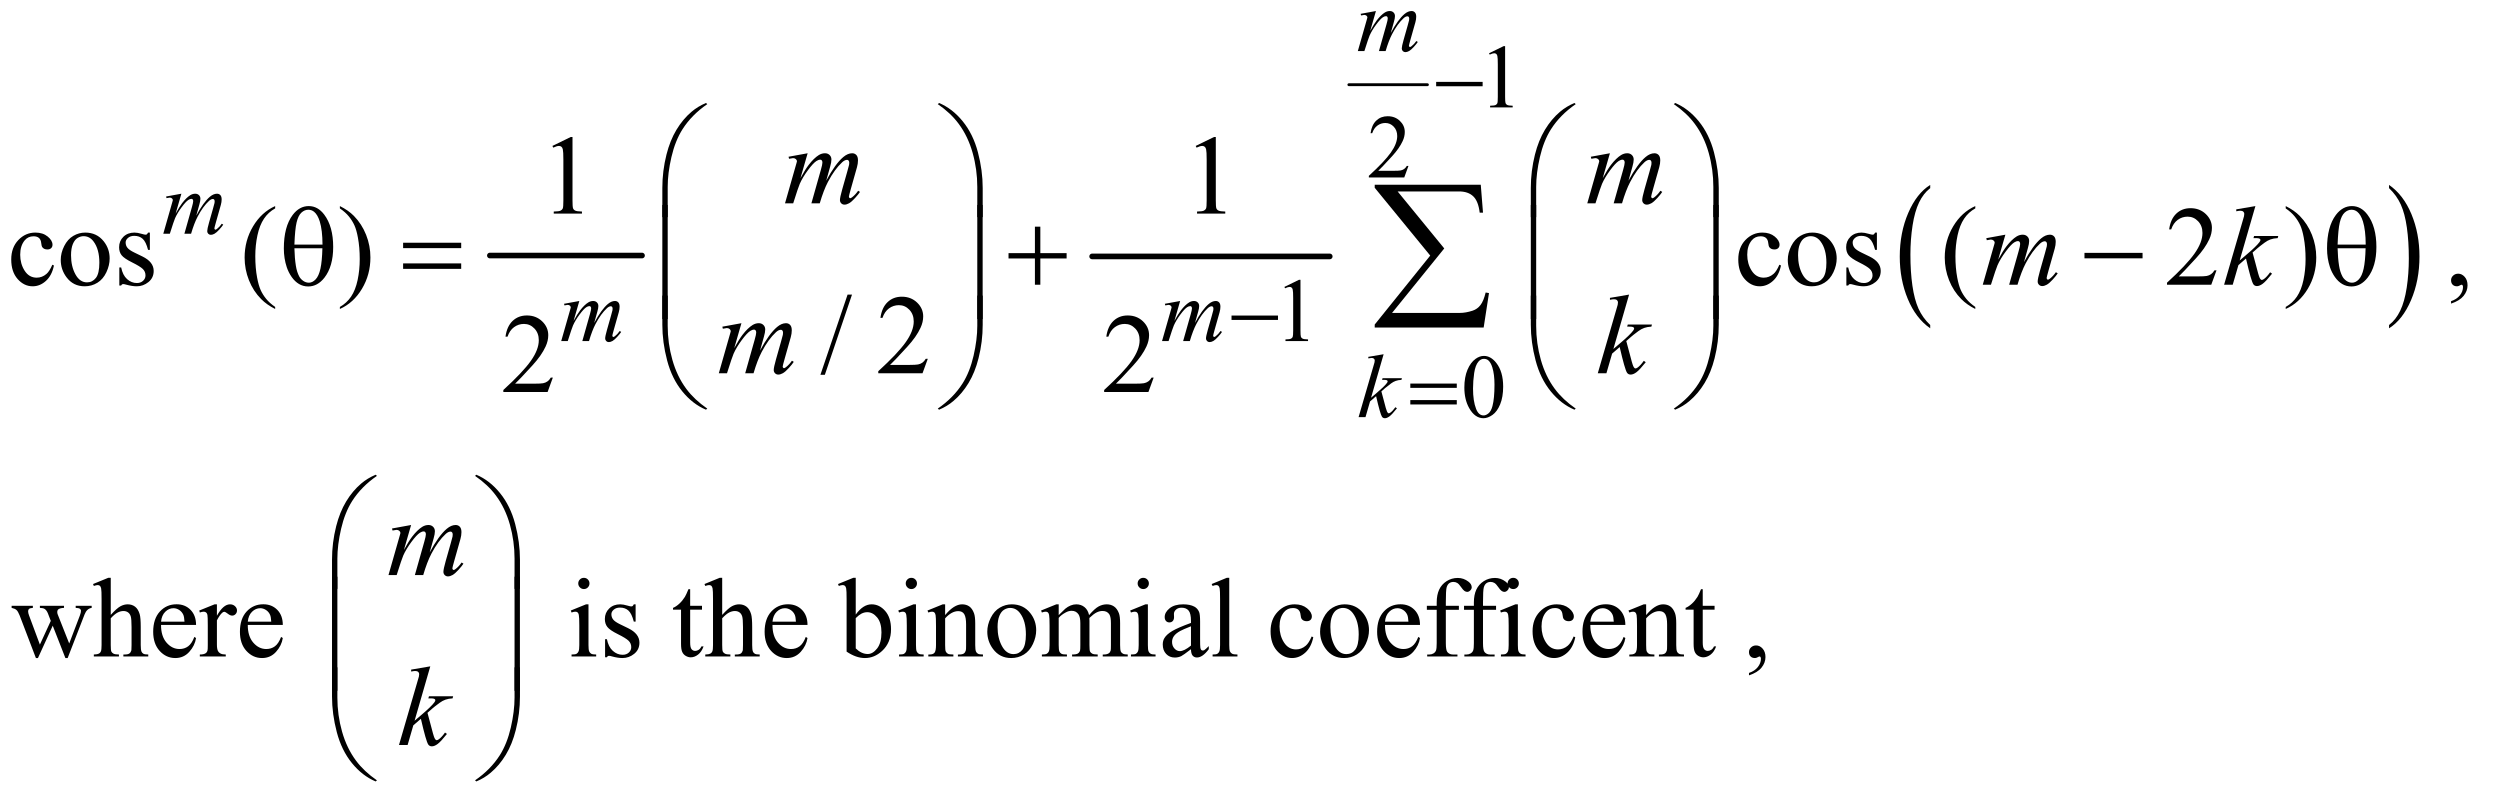 <?xml version="1.0" encoding="UTF-8"?>
<!DOCTYPE svg PUBLIC '-//W3C//DTD SVG 1.0//EN'
          'http://www.w3.org/TR/2001/REC-SVG-20010904/DTD/svg10.dtd'>
<svg stroke-dasharray="none" shape-rendering="auto" xmlns="http://www.w3.org/2000/svg" font-family="'Dialog'" text-rendering="auto" width="346" fill-opacity="1" color-interpolation="auto" color-rendering="auto" preserveAspectRatio="xMidYMid meet" font-size="12px" viewBox="0 0 346 111" fill="black" xmlns:xlink="http://www.w3.org/1999/xlink" stroke="black" image-rendering="auto" stroke-miterlimit="10" stroke-linecap="square" stroke-linejoin="miter" font-style="normal" stroke-width="1" height="111" stroke-dashoffset="0" font-weight="normal" stroke-opacity="1"
><!--Generated by the Batik Graphics2D SVG Generator--><defs id="genericDefs"
  /><g
  ><defs id="defs1"
    ><clipPath clipPathUnits="userSpaceOnUse" id="clipPath1"
      ><path d="M1.032 3.879 L220.186 3.879 L220.186 73.99 L1.032 73.99 L1.032 3.879 Z"
      /></clipPath
      ><clipPath clipPathUnits="userSpaceOnUse" id="clipPath2"
      ><path d="M32.989 123.926 L32.989 2363.886 L7034.699 2363.886 L7034.699 123.926 Z"
      /></clipPath
    ></defs
    ><g stroke-width="16" transform="scale(1.576,1.576) translate(-1.032,-3.879) matrix(0.031,0,0,0.031,0,0)" stroke-linejoin="round" stroke-linecap="round"
    ><line y2="849" fill="none" x1="1421" clip-path="url(#clipPath2)" x2="1852" y1="849"
    /></g
    ><g stroke-width="16" transform="matrix(0.049,0,0,0.049,-1.627,-6.112)" stroke-linejoin="round" stroke-linecap="round"
    ><line y2="849" fill="none" x1="3118" clip-path="url(#clipPath2)" x2="3789" y1="849"
    /></g
    ><g stroke-width="8" transform="matrix(0.049,0,0,0.049,-1.627,-6.112)" stroke-linejoin="round" stroke-linecap="round"
    ><line y2="364" fill="none" x1="3843" clip-path="url(#clipPath2)" x2="4065" y1="364"
    /></g
    ><g transform="matrix(0.049,0,0,0.049,-1.627,-6.112)"
    ><path d="M5485.062 1042.703 L5485.062 1052.047 Q5444.406 1023.797 5421.742 969.148 Q5399.078 914.5 5399.078 849.531 Q5399.078 781.953 5422.914 726.438 Q5446.75 670.922 5485.062 647.016 L5485.062 656.141 Q5465.906 670.922 5453.602 696.562 Q5441.297 722.203 5435.219 761.641 Q5429.141 801.078 5429.141 843.875 Q5429.141 892.328 5434.75 931.445 Q5440.359 970.562 5451.883 996.312 Q5463.406 1022.062 5485.062 1042.703 Z" stroke="none" clip-path="url(#clipPath2)"
    /></g
    ><g transform="matrix(0.049,0,0,0.049,-1.627,-6.112)"
    ><path d="M6781.016 656.141 L6781.016 647.016 Q6821.656 675.047 6844.32 729.695 Q6866.984 784.344 6866.984 849.312 Q6866.984 916.891 6843.156 972.516 Q6819.328 1028.141 6781.016 1052.047 L6781.016 1042.703 Q6800.328 1027.922 6812.633 1002.281 Q6824.938 976.641 6830.93 937.312 Q6836.922 897.984 6836.922 854.969 Q6836.922 806.719 6831.398 767.5 Q6825.875 728.281 6814.266 702.531 Q6802.656 676.781 6781.016 656.141 Z" stroke="none" clip-path="url(#clipPath2)"
    /></g
    ><g transform="matrix(0.049,0,0,0.049,-1.627,-6.112)"
    ><path d="M4239 275.125 L4280.25 255 L4284.375 255 L4284.375 398.125 Q4284.375 412.375 4285.562 415.875 Q4286.75 419.375 4290.5 421.25 Q4294.25 423.125 4305.75 423.375 L4305.75 428 L4242 428 L4242 423.375 Q4254 423.125 4257.5 421.312 Q4261 419.5 4262.375 416.438 Q4263.75 413.375 4263.75 398.125 L4263.75 306.625 Q4263.75 288.125 4262.5 282.875 Q4261.625 278.875 4259.312 277 Q4257 275.125 4253.75 275.125 Q4249.125 275.125 4240.875 279 L4239 275.125 Z" stroke="none" clip-path="url(#clipPath2)"
    /></g
    ><g transform="matrix(0.049,0,0,0.049,-1.627,-6.112)"
    ><path d="M4011.375 593.375 L3999.5 626 L3899.5 626 L3899.5 621.375 Q3943.625 581.125 3961.625 555.625 Q3979.625 530.125 3979.625 509 Q3979.625 492.875 3969.75 482.5 Q3959.875 472.125 3946.125 472.125 Q3933.625 472.125 3923.688 479.438 Q3913.75 486.75 3909 500.875 L3904.375 500.875 Q3907.5 477.75 3920.438 465.375 Q3933.375 453 3952.75 453 Q3973.375 453 3987.188 466.25 Q4001 479.5 4001 497.5 Q4001 510.375 3995 523.25 Q3985.75 543.5 3965 566.125 Q3933.875 600.125 3926.125 607.125 L3970.375 607.125 Q3983.875 607.125 3989.312 606.125 Q3994.75 605.125 3999.125 602.062 Q4003.5 599 4006.75 593.375 L4011.375 593.375 Z" stroke="none" clip-path="url(#clipPath2)"
    /></g
    ><g transform="matrix(0.049,0,0,0.049,-1.627,-6.112)"
    ><path d="M3661 935.125 L3702.25 915 L3706.375 915 L3706.375 1058.125 Q3706.375 1072.375 3707.562 1075.875 Q3708.75 1079.375 3712.5 1081.25 Q3716.25 1083.125 3727.75 1083.375 L3727.75 1088 L3664 1088 L3664 1083.375 Q3676 1083.125 3679.5 1081.312 Q3683 1079.5 3684.375 1076.438 Q3685.75 1073.375 3685.75 1058.125 L3685.75 966.625 Q3685.75 948.125 3684.5 942.875 Q3683.625 938.875 3681.312 937 Q3679 935.125 3675.75 935.125 Q3671.125 935.125 3662.875 939 L3661 935.125 Z" stroke="none" clip-path="url(#clipPath2)"
    /></g
    ><g transform="matrix(0.049,0,0,0.049,-1.627,-6.112)"
    ><path d="M4169.25 1219.25 Q4169.25 1190.25 4178 1169.312 Q4186.75 1148.375 4201.25 1138.125 Q4212.5 1130 4224.5 1130 Q4244 1130 4259.5 1149.875 Q4278.875 1174.5 4278.875 1216.625 Q4278.875 1246.125 4270.375 1266.75 Q4261.875 1287.375 4248.688 1296.688 Q4235.5 1306 4223.25 1306 Q4199 1306 4182.875 1277.375 Q4169.25 1253.25 4169.25 1219.25 ZM4193.75 1222.375 Q4193.75 1257.375 4202.375 1279.5 Q4209.5 1298.125 4223.625 1298.125 Q4230.375 1298.125 4237.625 1292.062 Q4244.875 1286 4248.625 1271.75 Q4254.375 1250.25 4254.375 1211.125 Q4254.375 1182.125 4248.375 1162.75 Q4243.875 1148.375 4236.75 1142.375 Q4231.625 1138.25 4224.375 1138.25 Q4215.875 1138.25 4209.25 1145.875 Q4200.25 1156.25 4197 1178.5 Q4193.75 1200.75 4193.75 1222.375 Z" stroke="none" clip-path="url(#clipPath2)"
    /></g
    ><g transform="matrix(0.049,0,0,0.049,-1.627,-6.112)"
    ><path d="M1593.5 536.906 L1645.062 511.75 L1650.219 511.75 L1650.219 690.656 Q1650.219 708.469 1651.703 712.844 Q1653.188 717.219 1657.875 719.562 Q1662.562 721.906 1676.938 722.219 L1676.938 728 L1597.25 728 L1597.25 722.219 Q1612.25 721.906 1616.625 719.641 Q1621 717.375 1622.719 713.547 Q1624.438 709.719 1624.438 690.656 L1624.438 576.281 Q1624.438 553.156 1622.875 546.594 Q1621.781 541.594 1618.891 539.25 Q1616 536.906 1611.938 536.906 Q1606.156 536.906 1595.844 541.75 L1593.5 536.906 ZM3410.5 536.906 L3462.062 511.75 L3467.219 511.75 L3467.219 690.656 Q3467.219 708.469 3468.703 712.844 Q3470.188 717.219 3474.875 719.562 Q3479.562 721.906 3493.938 722.219 L3493.938 728 L3414.25 728 L3414.25 722.219 Q3429.25 721.906 3433.625 719.641 Q3438 717.375 3439.719 713.547 Q3441.438 709.719 3441.438 690.656 L3441.438 576.281 Q3441.438 553.156 3439.875 546.594 Q3438.781 541.594 3435.891 539.25 Q3433 536.906 3428.938 536.906 Q3423.156 536.906 3412.844 541.75 L3410.5 536.906 Z" stroke="none" clip-path="url(#clipPath2)"
    /></g
    ><g transform="matrix(0.049,0,0,0.049,-1.627,-6.112)"
    ><path d="M185.562 874.625 Q179.781 902.906 162.906 918.141 Q146.031 933.375 125.562 933.375 Q101.188 933.375 83.062 912.906 Q64.938 892.438 64.938 857.594 Q64.938 823.844 85.016 802.75 Q105.094 781.656 133.219 781.656 Q154.312 781.656 167.906 792.828 Q181.5 804 181.5 816.031 Q181.5 821.969 177.672 825.641 Q173.844 829.312 166.969 829.312 Q157.75 829.312 153.062 823.375 Q150.406 820.094 149.547 810.875 Q148.688 801.656 143.219 796.812 Q137.75 792.125 128.062 792.125 Q112.438 792.125 102.906 803.688 Q90.25 819 90.25 844.156 Q90.25 869.781 102.828 889.391 Q115.406 909 136.812 909 Q152.125 909 164.312 898.531 Q172.906 891.344 181.031 872.438 L185.562 874.625 ZM274 781.656 Q306.5 781.656 326.188 806.344 Q342.906 827.438 342.906 854.781 Q342.906 874 333.688 893.688 Q324.469 913.375 308.297 923.375 Q292.125 933.375 272.281 933.375 Q239.938 933.375 220.875 907.594 Q204.781 885.875 204.781 858.844 Q204.781 839.156 214.547 819.703 Q224.312 800.25 240.25 790.953 Q256.188 781.656 274 781.656 ZM269.156 791.812 Q260.875 791.812 252.516 796.734 Q244.156 801.656 239 814 Q233.844 826.344 233.844 845.719 Q233.844 876.969 246.266 899.625 Q258.688 922.281 279 922.281 Q294.156 922.281 304 909.781 Q313.844 897.281 313.844 866.812 Q313.844 828.688 297.438 806.812 Q286.344 791.812 269.156 791.812 ZM456.5 781.656 L456.5 830.406 L451.344 830.406 Q445.406 807.438 436.109 799.156 Q426.812 790.875 412.438 790.875 Q401.5 790.875 394.781 796.656 Q388.062 802.438 388.062 809.469 Q388.062 818.219 393.062 824.469 Q397.906 830.875 412.75 838.062 L435.562 849.156 Q467.281 864.625 467.281 889.938 Q467.281 909.469 452.516 921.422 Q437.75 933.375 419.469 933.375 Q406.344 933.375 389.469 928.688 Q384.312 927.125 381.031 927.125 Q377.438 927.125 375.406 931.188 L370.25 931.188 L370.25 880.094 L375.406 880.094 Q379.781 901.969 392.125 913.062 Q404.469 924.156 419.781 924.156 Q430.562 924.156 437.359 917.828 Q444.156 911.5 444.156 902.594 Q444.156 891.812 436.578 884.469 Q429 877.125 406.344 865.875 Q383.688 854.625 376.656 845.562 Q369.625 836.656 369.625 823.062 Q369.625 805.406 381.734 793.531 Q393.844 781.656 413.062 781.656 Q421.5 781.656 433.531 785.25 Q441.5 787.594 444.156 787.594 Q446.656 787.594 448.062 786.5 Q449.469 785.406 451.344 781.656 L456.5 781.656 ZM810.375 991.656 L810.375 997.438 Q786.781 985.562 771 969.625 Q748.5 946.969 736.312 916.188 Q724.125 885.406 724.125 852.281 Q724.125 803.844 748.031 763.922 Q771.938 724 810.375 706.812 L810.375 713.375 Q791.156 724 778.812 742.438 Q766.469 760.875 760.375 789.156 Q754.281 817.438 754.281 848.219 Q754.281 881.656 759.438 909 Q763.5 930.562 769.281 943.609 Q775.062 956.656 784.828 968.688 Q794.594 980.719 810.375 991.656 ZM993.188 713.375 L993.188 706.812 Q1016.938 718.531 1032.719 734.469 Q1055.062 757.281 1067.25 787.984 Q1079.438 818.688 1079.438 851.969 Q1079.438 900.406 1055.609 940.328 Q1031.781 980.25 993.188 997.438 L993.188 991.656 Q1012.406 980.875 1024.828 962.516 Q1037.25 944.156 1043.266 915.797 Q1049.281 887.438 1049.281 856.656 Q1049.281 823.375 1044.125 795.875 Q1040.219 774.312 1034.359 761.344 Q1028.5 748.375 1018.812 736.344 Q1009.125 724.312 993.188 713.375 ZM5063.562 874.625 Q5057.781 902.906 5040.906 918.141 Q5024.031 933.375 5003.562 933.375 Q4979.188 933.375 4961.062 912.906 Q4942.938 892.438 4942.938 857.594 Q4942.938 823.844 4963.016 802.75 Q4983.094 781.656 5011.219 781.656 Q5032.312 781.656 5045.906 792.828 Q5059.5 804 5059.5 816.031 Q5059.5 821.969 5055.672 825.641 Q5051.844 829.312 5044.969 829.312 Q5035.75 829.312 5031.062 823.375 Q5028.406 820.094 5027.547 810.875 Q5026.688 801.656 5021.219 796.812 Q5015.75 792.125 5006.062 792.125 Q4990.438 792.125 4980.906 803.688 Q4968.25 819 4968.25 844.156 Q4968.25 869.781 4980.828 889.391 Q4993.406 909 5014.812 909 Q5030.125 909 5042.312 898.531 Q5050.906 891.344 5059.031 872.438 L5063.562 874.625 ZM5152 781.656 Q5184.5 781.656 5204.188 806.344 Q5220.906 827.438 5220.906 854.781 Q5220.906 874 5211.688 893.688 Q5202.469 913.375 5186.297 923.375 Q5170.125 933.375 5150.281 933.375 Q5117.938 933.375 5098.875 907.594 Q5082.781 885.875 5082.781 858.844 Q5082.781 839.156 5092.547 819.703 Q5102.312 800.25 5118.25 790.953 Q5134.188 781.656 5152 781.656 ZM5147.156 791.812 Q5138.875 791.812 5130.516 796.734 Q5122.156 801.656 5117 814 Q5111.844 826.344 5111.844 845.719 Q5111.844 876.969 5124.266 899.625 Q5136.688 922.281 5157 922.281 Q5172.156 922.281 5182 909.781 Q5191.844 897.281 5191.844 866.812 Q5191.844 828.688 5175.438 806.812 Q5164.344 791.812 5147.156 791.812 ZM5334.5 781.656 L5334.5 830.406 L5329.344 830.406 Q5323.406 807.438 5314.109 799.156 Q5304.812 790.875 5290.438 790.875 Q5279.5 790.875 5272.781 796.656 Q5266.062 802.438 5266.062 809.469 Q5266.062 818.219 5271.062 824.469 Q5275.906 830.875 5290.75 838.062 L5313.562 849.156 Q5345.281 864.625 5345.281 889.938 Q5345.281 909.469 5330.516 921.422 Q5315.75 933.375 5297.469 933.375 Q5284.344 933.375 5267.469 928.688 Q5262.312 927.125 5259.031 927.125 Q5255.438 927.125 5253.406 931.188 L5248.25 931.188 L5248.25 880.094 L5253.406 880.094 Q5257.781 901.969 5270.125 913.062 Q5282.469 924.156 5297.781 924.156 Q5308.562 924.156 5315.359 917.828 Q5322.156 911.5 5322.156 902.594 Q5322.156 891.812 5314.578 884.469 Q5307 877.125 5284.344 865.875 Q5261.688 854.625 5254.656 845.562 Q5247.625 836.656 5247.625 823.062 Q5247.625 805.406 5259.734 793.531 Q5271.844 781.656 5291.062 781.656 Q5299.5 781.656 5311.531 785.25 Q5319.5 787.594 5322.156 787.594 Q5324.656 787.594 5326.062 786.5 Q5327.469 785.406 5329.344 781.656 L5334.5 781.656 ZM5612.375 991.656 L5612.375 997.438 Q5588.781 985.562 5573 969.625 Q5550.5 946.969 5538.312 916.188 Q5526.125 885.406 5526.125 852.281 Q5526.125 803.844 5550.031 763.922 Q5573.938 724 5612.375 706.812 L5612.375 713.375 Q5593.156 724 5580.812 742.438 Q5568.469 760.875 5562.375 789.156 Q5556.281 817.438 5556.281 848.219 Q5556.281 881.656 5561.438 909 Q5565.5 930.562 5571.281 943.609 Q5577.062 956.656 5586.828 968.688 Q5596.594 980.719 5612.375 991.656 ZM6293.719 888.219 L6278.875 929 L6153.875 929 L6153.875 923.219 Q6209.031 872.906 6231.531 841.031 Q6254.031 809.156 6254.031 782.75 Q6254.031 762.594 6241.688 749.625 Q6229.344 736.656 6212.156 736.656 Q6196.531 736.656 6184.109 745.797 Q6171.688 754.938 6165.75 772.594 L6159.969 772.594 Q6163.875 743.688 6180.047 728.219 Q6196.219 712.75 6220.438 712.75 Q6246.219 712.75 6263.484 729.312 Q6280.75 745.875 6280.75 768.375 Q6280.75 784.469 6273.25 800.562 Q6261.688 825.875 6235.75 854.156 Q6196.844 896.656 6187.156 905.406 L6242.469 905.406 Q6259.344 905.406 6266.141 904.156 Q6272.938 902.906 6278.406 899.078 Q6283.875 895.25 6287.938 888.219 L6293.719 888.219 ZM6489.188 713.375 L6489.188 706.812 Q6512.938 718.531 6528.719 734.469 Q6551.062 757.281 6563.25 787.984 Q6575.438 818.688 6575.438 851.969 Q6575.438 900.406 6551.609 940.328 Q6527.781 980.25 6489.188 997.438 L6489.188 991.656 Q6508.406 980.875 6520.828 962.516 Q6533.25 944.156 6539.266 915.797 Q6545.281 887.438 6545.281 856.656 Q6545.281 823.375 6540.125 795.875 Q6536.219 774.312 6530.359 761.344 Q6524.5 748.375 6514.812 736.344 Q6505.125 724.312 6489.188 713.375 ZM6956.188 982.281 L6956.188 975.406 Q6972.281 970.094 6981.109 958.922 Q6989.938 947.75 6989.938 935.25 Q6989.938 932.281 6988.531 930.25 Q6987.438 928.844 6986.344 928.844 Q6984.625 928.844 6978.844 931.969 Q6976.031 933.375 6972.906 933.375 Q6965.25 933.375 6960.719 928.844 Q6956.188 924.312 6956.188 916.344 Q6956.188 908.688 6962.047 903.219 Q6967.906 897.75 6976.344 897.75 Q6986.656 897.75 6994.703 906.734 Q7002.75 915.719 7002.75 930.562 Q7002.75 946.656 6991.578 960.484 Q6980.406 974.312 6956.188 982.281 Z" stroke="none" clip-path="url(#clipPath2)"
    /></g
    ><g transform="matrix(0.049,0,0,0.049,-1.627,-6.112)"
    ><path d="M2439.688 956.812 L2362.969 1183.375 L2350.469 1183.375 L2427.188 956.812 L2439.688 956.812 ZM2653.719 1138.219 L2638.875 1179 L2513.875 1179 L2513.875 1173.219 Q2569.031 1122.906 2591.531 1091.031 Q2614.031 1059.156 2614.031 1032.75 Q2614.031 1012.594 2601.688 999.625 Q2589.344 986.656 2572.156 986.656 Q2556.531 986.656 2544.109 995.797 Q2531.688 1004.938 2525.75 1022.594 L2519.969 1022.594 Q2523.875 993.688 2540.047 978.219 Q2556.219 962.75 2580.438 962.75 Q2606.219 962.75 2623.484 979.312 Q2640.75 995.875 2640.75 1018.375 Q2640.75 1034.469 2633.25 1050.562 Q2621.688 1075.875 2595.75 1104.156 Q2556.844 1146.656 2547.156 1155.406 L2602.469 1155.406 Q2619.344 1155.406 2626.141 1154.156 Q2632.938 1152.906 2638.406 1149.078 Q2643.875 1145.25 2647.938 1138.219 L2653.719 1138.219 Z" stroke="none" clip-path="url(#clipPath2)"
    /></g
    ><g transform="matrix(0.049,0,0,0.049,-1.627,-6.112)"
    ><path d="M1594.719 1191.219 L1579.875 1232 L1454.875 1232 L1454.875 1226.219 Q1510.031 1175.906 1532.531 1144.031 Q1555.031 1112.156 1555.031 1085.75 Q1555.031 1065.594 1542.688 1052.625 Q1530.344 1039.656 1513.156 1039.656 Q1497.531 1039.656 1485.109 1048.797 Q1472.688 1057.938 1466.75 1075.594 L1460.969 1075.594 Q1464.875 1046.688 1481.047 1031.219 Q1497.219 1015.75 1521.438 1015.75 Q1547.219 1015.75 1564.484 1032.312 Q1581.75 1048.875 1581.75 1071.375 Q1581.75 1087.469 1574.25 1103.562 Q1562.688 1128.875 1536.75 1157.156 Q1497.844 1199.656 1488.156 1208.406 L1543.469 1208.406 Q1560.344 1208.406 1567.141 1207.156 Q1573.938 1205.906 1579.406 1202.078 Q1584.875 1198.25 1588.938 1191.219 L1594.719 1191.219 ZM3291.719 1191.219 L3276.875 1232 L3151.875 1232 L3151.875 1226.219 Q3207.031 1175.906 3229.531 1144.031 Q3252.031 1112.156 3252.031 1085.75 Q3252.031 1065.594 3239.688 1052.625 Q3227.344 1039.656 3210.156 1039.656 Q3194.531 1039.656 3182.109 1048.797 Q3169.688 1057.938 3163.75 1075.594 L3157.969 1075.594 Q3161.875 1046.688 3178.047 1031.219 Q3194.219 1015.75 3218.438 1015.75 Q3244.219 1015.75 3261.484 1032.312 Q3278.75 1048.875 3278.75 1071.375 Q3278.75 1087.469 3271.25 1103.562 Q3259.688 1128.875 3233.75 1157.156 Q3194.844 1199.656 3185.156 1208.406 L3240.469 1208.406 Q3257.344 1208.406 3264.141 1207.156 Q3270.938 1205.906 3276.406 1202.078 Q3281.875 1198.25 3285.938 1191.219 L3291.719 1191.219 Z" stroke="none" clip-path="url(#clipPath2)"
    /></g
    ><g transform="matrix(0.049,0,0,0.049,-1.627,-6.112)"
    ><path d="M66.031 1835.875 L126.031 1835.875 L126.031 1841.656 Q117.75 1842.281 115.172 1844.625 Q112.594 1846.969 112.594 1851.344 Q112.594 1856.188 115.25 1863.062 L145.875 1945.406 L176.656 1878.375 L168.531 1857.281 Q164.781 1847.906 158.688 1844.312 Q155.25 1842.125 145.875 1841.656 L145.875 1835.875 L214 1835.875 L214 1841.656 Q202.75 1842.125 198.062 1845.719 Q194.938 1848.219 194.938 1853.688 Q194.938 1856.812 196.188 1860.094 L228.688 1942.281 L258.844 1863.062 Q261.969 1854.625 261.969 1849.625 Q261.969 1846.656 258.922 1844.312 Q255.875 1841.969 246.969 1841.656 L246.969 1835.875 L292.125 1835.875 L292.125 1841.656 Q278.531 1843.688 272.125 1860.094 L224.312 1983.375 L217.906 1983.375 L182.125 1891.969 L140.406 1983.375 L134.625 1983.375 L88.688 1863.062 Q84.156 1851.656 79.781 1847.672 Q75.406 1843.688 66.031 1841.656 L66.031 1835.875 ZM346.031 1756.812 L346.031 1861.5 Q363.375 1842.438 373.531 1837.047 Q383.688 1831.656 393.844 1831.656 Q406.031 1831.656 414.781 1838.375 Q423.531 1845.094 427.75 1859.469 Q430.719 1869.469 430.719 1896.031 L430.719 1946.656 Q430.719 1960.25 432.906 1965.25 Q434.469 1969 438.219 1971.188 Q441.969 1973.375 451.969 1973.375 L451.969 1979 L381.656 1979 L381.656 1973.375 L384.938 1973.375 Q394.938 1973.375 398.844 1970.328 Q402.75 1967.281 404.312 1961.344 Q404.781 1958.844 404.781 1946.656 L404.781 1896.031 Q404.781 1872.594 402.359 1865.25 Q399.938 1857.906 394.625 1854.234 Q389.312 1850.562 381.812 1850.562 Q374.156 1850.562 365.875 1854.625 Q357.594 1858.688 346.031 1871.031 L346.031 1946.656 Q346.031 1961.344 347.672 1964.938 Q349.312 1968.531 353.766 1970.953 Q358.219 1973.375 369.156 1973.375 L369.156 1979 L298.219 1979 L298.219 1973.375 Q307.75 1973.375 313.219 1970.406 Q316.344 1968.844 318.219 1964.469 Q320.094 1960.094 320.094 1946.656 L320.094 1817.125 Q320.094 1792.594 318.922 1786.969 Q317.75 1781.344 315.328 1779.312 Q312.906 1777.281 308.844 1777.281 Q305.562 1777.281 298.219 1779.781 L296.031 1774.312 L338.844 1756.812 L346.031 1756.812 ZM488.062 1889.781 Q487.906 1921.656 503.531 1939.781 Q519.156 1957.906 540.25 1957.906 Q554.312 1957.906 564.703 1950.172 Q575.094 1942.438 582.125 1923.688 L586.969 1926.812 Q583.688 1948.219 567.906 1965.797 Q552.125 1983.375 528.375 1983.375 Q502.594 1983.375 484.234 1963.297 Q465.875 1943.219 465.875 1909.312 Q465.875 1872.594 484.703 1852.047 Q503.531 1831.5 531.969 1831.5 Q556.031 1831.5 571.5 1847.359 Q586.969 1863.219 586.969 1889.781 L488.062 1889.781 ZM488.062 1880.719 L554.312 1880.719 Q553.531 1866.969 551.031 1861.344 Q547.125 1852.594 539.391 1847.594 Q531.656 1842.594 523.219 1842.594 Q510.25 1842.594 500.016 1852.672 Q489.781 1862.75 488.062 1880.719 ZM645.875 1831.656 L645.875 1863.844 Q663.844 1831.656 682.75 1831.656 Q691.344 1831.656 696.969 1836.891 Q702.594 1842.125 702.594 1849 Q702.594 1855.094 698.531 1859.312 Q694.469 1863.531 688.844 1863.531 Q683.375 1863.531 676.578 1858.141 Q669.781 1852.75 666.5 1852.75 Q663.688 1852.75 660.406 1855.875 Q653.375 1862.281 645.875 1876.969 L645.875 1945.562 Q645.875 1957.438 648.844 1963.531 Q650.875 1967.75 656.031 1970.562 Q661.188 1973.375 670.875 1973.375 L670.875 1979 L597.594 1979 L597.594 1973.375 Q608.531 1973.375 613.844 1969.938 Q617.75 1967.438 619.312 1961.969 Q620.094 1959.312 620.094 1946.812 L620.094 1891.344 Q620.094 1866.344 619.078 1861.578 Q618.062 1856.812 615.328 1854.625 Q612.594 1852.438 608.531 1852.438 Q603.688 1852.438 597.594 1854.781 L596.031 1849.156 L639.312 1831.656 L645.875 1831.656 ZM733.062 1889.781 Q732.906 1921.656 748.531 1939.781 Q764.156 1957.906 785.25 1957.906 Q799.312 1957.906 809.703 1950.172 Q820.094 1942.438 827.125 1923.688 L831.969 1926.812 Q828.688 1948.219 812.906 1965.797 Q797.125 1983.375 773.375 1983.375 Q747.594 1983.375 729.234 1963.297 Q710.875 1943.219 710.875 1909.312 Q710.875 1872.594 729.703 1852.047 Q748.531 1831.5 776.969 1831.5 Q801.031 1831.5 816.5 1847.359 Q831.969 1863.219 831.969 1889.781 L733.062 1889.781 ZM733.062 1880.719 L799.312 1880.719 Q798.531 1866.969 796.031 1861.344 Q792.125 1852.594 784.391 1847.594 Q776.656 1842.594 768.219 1842.594 Q755.25 1842.594 745.016 1852.672 Q734.781 1862.75 733.062 1880.719 ZM1682.406 1756.812 Q1688.969 1756.812 1693.578 1761.422 Q1698.188 1766.031 1698.188 1772.594 Q1698.188 1779.156 1693.578 1783.844 Q1688.969 1788.531 1682.406 1788.531 Q1675.844 1788.531 1671.156 1783.844 Q1666.469 1779.156 1666.469 1772.594 Q1666.469 1766.031 1671.078 1761.422 Q1675.688 1756.812 1682.406 1756.812 ZM1695.375 1831.656 L1695.375 1946.656 Q1695.375 1960.094 1697.328 1964.547 Q1699.281 1969 1703.109 1971.188 Q1706.938 1973.375 1717.094 1973.375 L1717.094 1979 L1647.562 1979 L1647.562 1973.375 Q1658.031 1973.375 1661.625 1971.344 Q1665.219 1969.312 1667.328 1964.625 Q1669.438 1959.938 1669.438 1946.656 L1669.438 1891.5 Q1669.438 1868.219 1668.031 1861.344 Q1666.938 1856.344 1664.594 1854.391 Q1662.25 1852.438 1658.188 1852.438 Q1653.812 1852.438 1647.562 1854.781 L1645.375 1849.156 L1688.5 1831.656 L1695.375 1831.656 ZM1828.5 1831.656 L1828.5 1880.406 L1823.344 1880.406 Q1817.406 1857.438 1808.109 1849.156 Q1798.812 1840.875 1784.438 1840.875 Q1773.5 1840.875 1766.781 1846.656 Q1760.062 1852.438 1760.062 1859.469 Q1760.062 1868.219 1765.062 1874.469 Q1769.906 1880.875 1784.75 1888.062 L1807.562 1899.156 Q1839.281 1914.625 1839.281 1939.938 Q1839.281 1959.469 1824.516 1971.422 Q1809.75 1983.375 1791.469 1983.375 Q1778.344 1983.375 1761.469 1978.688 Q1756.312 1977.125 1753.031 1977.125 Q1749.438 1977.125 1747.406 1981.188 L1742.25 1981.188 L1742.25 1930.094 L1747.406 1930.094 Q1751.781 1951.969 1764.125 1963.062 Q1776.469 1974.156 1791.781 1974.156 Q1802.562 1974.156 1809.359 1967.828 Q1816.156 1961.5 1816.156 1952.594 Q1816.156 1941.812 1808.578 1934.469 Q1801 1927.125 1778.344 1915.875 Q1755.688 1904.625 1748.656 1895.562 Q1741.625 1886.656 1741.625 1873.062 Q1741.625 1855.406 1753.734 1843.531 Q1765.844 1831.656 1785.062 1831.656 Q1793.5 1831.656 1805.531 1835.25 Q1813.5 1837.594 1816.156 1837.594 Q1818.656 1837.594 1820.062 1836.5 Q1821.469 1835.406 1823.344 1831.656 L1828.5 1831.656 ZM1982.562 1788.844 L1982.562 1835.875 L2016 1835.875 L2016 1846.812 L1982.562 1846.812 L1982.562 1939.625 Q1982.562 1953.531 1986.547 1958.375 Q1990.531 1963.219 1996.781 1963.219 Q2001.938 1963.219 2006.781 1960.016 Q2011.625 1956.812 2014.281 1950.562 L2020.375 1950.562 Q2014.906 1965.875 2004.906 1973.609 Q1994.906 1981.344 1984.281 1981.344 Q1977.094 1981.344 1970.219 1977.359 Q1963.344 1973.375 1960.062 1965.953 Q1956.781 1958.531 1956.781 1943.062 L1956.781 1846.812 L1934.125 1846.812 L1934.125 1841.656 Q1942.719 1838.219 1951.703 1830.016 Q1960.688 1821.812 1967.719 1810.562 Q1971.312 1804.625 1977.719 1788.844 L1982.562 1788.844 ZM2073.031 1756.812 L2073.031 1861.5 Q2090.375 1842.438 2100.531 1837.047 Q2110.688 1831.656 2120.844 1831.656 Q2133.031 1831.656 2141.781 1838.375 Q2150.531 1845.094 2154.75 1859.469 Q2157.719 1869.469 2157.719 1896.031 L2157.719 1946.656 Q2157.719 1960.25 2159.906 1965.25 Q2161.469 1969 2165.219 1971.188 Q2168.969 1973.375 2178.969 1973.375 L2178.969 1979 L2108.656 1979 L2108.656 1973.375 L2111.938 1973.375 Q2121.938 1973.375 2125.844 1970.328 Q2129.75 1967.281 2131.312 1961.344 Q2131.781 1958.844 2131.781 1946.656 L2131.781 1896.031 Q2131.781 1872.594 2129.359 1865.25 Q2126.938 1857.906 2121.625 1854.234 Q2116.312 1850.562 2108.812 1850.562 Q2101.156 1850.562 2092.875 1854.625 Q2084.594 1858.688 2073.031 1871.031 L2073.031 1946.656 Q2073.031 1961.344 2074.672 1964.938 Q2076.312 1968.531 2080.766 1970.953 Q2085.219 1973.375 2096.156 1973.375 L2096.156 1979 L2025.219 1979 L2025.219 1973.375 Q2034.75 1973.375 2040.219 1970.406 Q2043.344 1968.844 2045.219 1964.469 Q2047.094 1960.094 2047.094 1946.656 L2047.094 1817.125 Q2047.094 1792.594 2045.922 1786.969 Q2044.75 1781.344 2042.328 1779.312 Q2039.906 1777.281 2035.844 1777.281 Q2032.562 1777.281 2025.219 1779.781 L2023.031 1774.312 L2065.844 1756.812 L2073.031 1756.812 ZM2215.062 1889.781 Q2214.906 1921.656 2230.531 1939.781 Q2246.156 1957.906 2267.25 1957.906 Q2281.312 1957.906 2291.703 1950.172 Q2302.094 1942.438 2309.125 1923.688 L2313.969 1926.812 Q2310.688 1948.219 2294.906 1965.797 Q2279.125 1983.375 2255.375 1983.375 Q2229.594 1983.375 2211.234 1963.297 Q2192.875 1943.219 2192.875 1909.312 Q2192.875 1872.594 2211.703 1852.047 Q2230.531 1831.5 2258.969 1831.5 Q2283.031 1831.5 2298.5 1847.359 Q2313.969 1863.219 2313.969 1889.781 L2215.062 1889.781 ZM2215.062 1880.719 L2281.312 1880.719 Q2280.531 1866.969 2278.031 1861.344 Q2274.125 1852.594 2266.391 1847.594 Q2258.656 1842.594 2250.219 1842.594 Q2237.25 1842.594 2227.016 1852.672 Q2216.781 1862.75 2215.062 1880.719 ZM2450.219 1860.562 Q2471 1831.656 2495.062 1831.656 Q2517.094 1831.656 2533.5 1850.484 Q2549.906 1869.312 2549.906 1901.969 Q2549.906 1940.094 2524.594 1963.375 Q2502.875 1983.375 2476.156 1983.375 Q2463.656 1983.375 2450.766 1978.844 Q2437.875 1974.312 2424.438 1965.25 L2424.438 1816.969 Q2424.438 1792.594 2423.266 1786.969 Q2422.094 1781.344 2419.594 1779.312 Q2417.094 1777.281 2413.344 1777.281 Q2408.969 1777.281 2402.406 1779.781 L2400.219 1774.312 L2443.188 1756.812 L2450.219 1756.812 L2450.219 1860.562 ZM2450.219 1870.562 L2450.219 1956.188 Q2458.188 1964 2466.703 1967.984 Q2475.219 1971.969 2484.125 1971.969 Q2498.344 1971.969 2510.609 1956.344 Q2522.875 1940.719 2522.875 1910.875 Q2522.875 1883.375 2510.609 1868.609 Q2498.344 1853.844 2482.719 1853.844 Q2474.438 1853.844 2466.156 1858.062 Q2459.906 1861.188 2450.219 1870.562 ZM2607.406 1756.812 Q2613.969 1756.812 2618.578 1761.422 Q2623.188 1766.031 2623.188 1772.594 Q2623.188 1779.156 2618.578 1783.844 Q2613.969 1788.531 2607.406 1788.531 Q2600.844 1788.531 2596.156 1783.844 Q2591.469 1779.156 2591.469 1772.594 Q2591.469 1766.031 2596.078 1761.422 Q2600.688 1756.812 2607.406 1756.812 ZM2620.375 1831.656 L2620.375 1946.656 Q2620.375 1960.094 2622.328 1964.547 Q2624.281 1969 2628.109 1971.188 Q2631.938 1973.375 2642.094 1973.375 L2642.094 1979 L2572.562 1979 L2572.562 1973.375 Q2583.031 1973.375 2586.625 1971.344 Q2590.219 1969.312 2592.328 1964.625 Q2594.438 1959.938 2594.438 1946.656 L2594.438 1891.5 Q2594.438 1868.219 2593.031 1861.344 Q2591.938 1856.344 2589.594 1854.391 Q2587.25 1852.438 2583.188 1852.438 Q2578.812 1852.438 2572.562 1854.781 L2570.375 1849.156 L2613.5 1831.656 L2620.375 1831.656 ZM2702.719 1861.969 Q2727.875 1831.656 2750.688 1831.656 Q2762.406 1831.656 2770.844 1837.516 Q2779.281 1843.375 2784.281 1856.812 Q2787.719 1866.188 2787.719 1885.562 L2787.719 1946.656 Q2787.719 1960.25 2789.906 1965.094 Q2791.625 1969 2795.453 1971.188 Q2799.281 1973.375 2809.594 1973.375 L2809.594 1979 L2738.812 1979 L2738.812 1973.375 L2741.781 1973.375 Q2751.781 1973.375 2755.766 1970.328 Q2759.75 1967.281 2761.312 1961.344 Q2761.938 1959 2761.938 1946.656 L2761.938 1888.062 Q2761.938 1868.531 2756.859 1859.703 Q2751.781 1850.875 2739.75 1850.875 Q2721.156 1850.875 2702.719 1871.188 L2702.719 1946.656 Q2702.719 1961.188 2704.438 1964.625 Q2706.625 1969.156 2710.453 1971.266 Q2714.281 1973.375 2726 1973.375 L2726 1979 L2655.219 1979 L2655.219 1973.375 L2658.344 1973.375 Q2669.281 1973.375 2673.109 1967.828 Q2676.938 1962.281 2676.938 1946.656 L2676.938 1893.531 Q2676.938 1867.75 2675.766 1862.125 Q2674.594 1856.5 2672.172 1854.469 Q2669.75 1852.438 2665.688 1852.438 Q2661.312 1852.438 2655.219 1854.781 L2652.875 1849.156 L2696 1831.656 L2702.719 1831.656 L2702.719 1861.969 ZM2891 1831.656 Q2923.5 1831.656 2943.188 1856.344 Q2959.906 1877.438 2959.906 1904.781 Q2959.906 1924 2950.688 1943.688 Q2941.469 1963.375 2925.297 1973.375 Q2909.125 1983.375 2889.281 1983.375 Q2856.938 1983.375 2837.875 1957.594 Q2821.781 1935.875 2821.781 1908.844 Q2821.781 1889.156 2831.547 1869.703 Q2841.312 1850.25 2857.25 1840.953 Q2873.188 1831.656 2891 1831.656 ZM2886.156 1841.812 Q2877.875 1841.812 2869.516 1846.734 Q2861.156 1851.656 2856 1864 Q2850.844 1876.344 2850.844 1895.719 Q2850.844 1926.969 2863.266 1949.625 Q2875.688 1972.281 2896 1972.281 Q2911.156 1972.281 2921 1959.781 Q2930.844 1947.281 2930.844 1916.812 Q2930.844 1878.688 2914.438 1856.812 Q2903.344 1841.812 2886.156 1841.812 ZM3023.5 1862.125 Q3039.125 1846.5 3041.938 1844.156 Q3048.969 1838.219 3057.094 1834.938 Q3065.219 1831.656 3073.188 1831.656 Q3086.625 1831.656 3096.312 1839.469 Q3106 1847.281 3109.281 1862.125 Q3125.375 1843.375 3136.469 1837.516 Q3147.562 1831.656 3159.281 1831.656 Q3170.688 1831.656 3179.516 1837.516 Q3188.344 1843.375 3193.5 1856.656 Q3196.938 1865.719 3196.938 1885.094 L3196.938 1946.656 Q3196.938 1960.094 3198.969 1965.094 Q3200.531 1968.531 3204.75 1970.953 Q3208.969 1973.375 3218.5 1973.375 L3218.5 1979 L3147.875 1979 L3147.875 1973.375 L3150.844 1973.375 Q3160.062 1973.375 3165.219 1969.781 Q3168.812 1967.281 3170.375 1961.812 Q3171 1959.156 3171 1946.656 L3171 1885.094 Q3171 1867.594 3166.781 1860.406 Q3160.688 1850.406 3147.25 1850.406 Q3138.969 1850.406 3130.609 1854.547 Q3122.25 1858.688 3110.375 1869.938 L3110.062 1871.656 L3110.375 1878.375 L3110.375 1946.656 Q3110.375 1961.344 3112.016 1964.938 Q3113.656 1968.531 3118.188 1970.953 Q3122.719 1973.375 3133.656 1973.375 L3133.656 1979 L3061.312 1979 L3061.312 1973.375 Q3073.188 1973.375 3077.641 1970.562 Q3082.094 1967.75 3083.812 1962.125 Q3084.594 1959.469 3084.594 1946.656 L3084.594 1885.094 Q3084.594 1867.594 3079.438 1859.938 Q3072.562 1849.938 3060.219 1849.938 Q3051.781 1849.938 3043.5 1854.469 Q3030.531 1861.344 3023.5 1869.938 L3023.5 1946.656 Q3023.5 1960.719 3025.453 1964.938 Q3027.406 1969.156 3031.234 1971.266 Q3035.062 1973.375 3046.781 1973.375 L3046.781 1979 L2976 1979 L2976 1973.375 Q2985.844 1973.375 2989.75 1971.266 Q2993.656 1969.156 2995.688 1964.547 Q2997.719 1959.938 2997.719 1946.656 L2997.719 1891.969 Q2997.719 1868.375 2996.312 1861.5 Q2995.219 1856.344 2992.875 1854.391 Q2990.531 1852.438 2986.469 1852.438 Q2982.094 1852.438 2976 1854.781 L2973.656 1849.156 L3016.781 1831.656 L3023.5 1831.656 L3023.5 1862.125 ZM3262.406 1756.812 Q3268.969 1756.812 3273.578 1761.422 Q3278.188 1766.031 3278.188 1772.594 Q3278.188 1779.156 3273.578 1783.844 Q3268.969 1788.531 3262.406 1788.531 Q3255.844 1788.531 3251.156 1783.844 Q3246.469 1779.156 3246.469 1772.594 Q3246.469 1766.031 3251.078 1761.422 Q3255.688 1756.812 3262.406 1756.812 ZM3275.375 1831.656 L3275.375 1946.656 Q3275.375 1960.094 3277.328 1964.547 Q3279.281 1969 3283.109 1971.188 Q3286.938 1973.375 3297.094 1973.375 L3297.094 1979 L3227.562 1979 L3227.562 1973.375 Q3238.031 1973.375 3241.625 1971.344 Q3245.219 1969.312 3247.328 1964.625 Q3249.438 1959.938 3249.438 1946.656 L3249.438 1891.5 Q3249.438 1868.219 3248.031 1861.344 Q3246.938 1856.344 3244.594 1854.391 Q3242.25 1852.438 3238.188 1852.438 Q3233.812 1852.438 3227.562 1854.781 L3225.375 1849.156 L3268.5 1831.656 L3275.375 1831.656 ZM3397.094 1958.375 Q3375.062 1975.406 3369.438 1978.062 Q3361 1981.969 3351.469 1981.969 Q3336.625 1981.969 3327.016 1971.812 Q3317.406 1961.656 3317.406 1945.094 Q3317.406 1934.625 3322.094 1926.969 Q3328.5 1916.344 3344.359 1906.969 Q3360.219 1897.594 3397.094 1884.156 L3397.094 1878.531 Q3397.094 1857.125 3390.297 1849.156 Q3383.5 1841.188 3370.531 1841.188 Q3360.688 1841.188 3354.906 1846.5 Q3348.969 1851.812 3348.969 1858.688 L3349.281 1867.75 Q3349.281 1874.938 3345.609 1878.844 Q3341.938 1882.75 3336 1882.75 Q3330.219 1882.75 3326.547 1878.688 Q3322.875 1874.625 3322.875 1867.594 Q3322.875 1854.156 3336.625 1842.906 Q3350.375 1831.656 3375.219 1831.656 Q3394.281 1831.656 3406.469 1838.062 Q3415.688 1842.906 3420.062 1853.219 Q3422.875 1859.938 3422.875 1880.719 L3422.875 1929.312 Q3422.875 1949.781 3423.656 1954.391 Q3424.438 1959 3426.234 1960.562 Q3428.031 1962.125 3430.375 1962.125 Q3432.875 1962.125 3434.75 1961.031 Q3438.031 1959 3447.406 1949.625 L3447.406 1958.375 Q3429.906 1981.812 3413.969 1981.812 Q3406.312 1981.812 3401.781 1976.5 Q3397.25 1971.188 3397.094 1958.375 ZM3397.094 1948.219 L3397.094 1893.688 Q3373.5 1903.062 3366.625 1906.969 Q3354.281 1913.844 3348.969 1921.344 Q3343.656 1928.844 3343.656 1937.75 Q3343.656 1949 3350.375 1956.422 Q3357.094 1963.844 3365.844 1963.844 Q3377.719 1963.844 3397.094 1948.219 ZM3505.219 1756.812 L3505.219 1946.656 Q3505.219 1960.094 3507.172 1964.469 Q3509.125 1968.844 3513.188 1971.109 Q3517.25 1973.375 3528.344 1973.375 L3528.344 1979 L3458.188 1979 L3458.188 1973.375 Q3468.031 1973.375 3471.625 1971.344 Q3475.219 1969.312 3477.25 1964.625 Q3479.281 1959.938 3479.281 1946.656 L3479.281 1816.656 Q3479.281 1792.438 3478.188 1786.891 Q3477.094 1781.344 3474.672 1779.312 Q3472.25 1777.281 3468.5 1777.281 Q3464.438 1777.281 3458.188 1779.781 L3455.531 1774.312 L3498.188 1756.812 L3505.219 1756.812 ZM3742.562 1924.625 Q3736.781 1952.906 3719.906 1968.141 Q3703.031 1983.375 3682.562 1983.375 Q3658.188 1983.375 3640.062 1962.906 Q3621.938 1942.438 3621.938 1907.594 Q3621.938 1873.844 3642.016 1852.75 Q3662.094 1831.656 3690.219 1831.656 Q3711.312 1831.656 3724.906 1842.828 Q3738.5 1854 3738.5 1866.031 Q3738.5 1871.969 3734.672 1875.641 Q3730.844 1879.312 3723.969 1879.312 Q3714.75 1879.312 3710.062 1873.375 Q3707.406 1870.094 3706.547 1860.875 Q3705.688 1851.656 3700.219 1846.812 Q3694.75 1842.125 3685.062 1842.125 Q3669.438 1842.125 3659.906 1853.688 Q3647.25 1869 3647.25 1894.156 Q3647.25 1919.781 3659.828 1939.391 Q3672.406 1959 3693.812 1959 Q3709.125 1959 3721.312 1948.531 Q3729.906 1941.344 3738.031 1922.438 L3742.562 1924.625 ZM3831 1831.656 Q3863.5 1831.656 3883.188 1856.344 Q3899.906 1877.438 3899.906 1904.781 Q3899.906 1924 3890.688 1943.688 Q3881.469 1963.375 3865.297 1973.375 Q3849.125 1983.375 3829.281 1983.375 Q3796.938 1983.375 3777.875 1957.594 Q3761.781 1935.875 3761.781 1908.844 Q3761.781 1889.156 3771.547 1869.703 Q3781.312 1850.25 3797.25 1840.953 Q3813.188 1831.656 3831 1831.656 ZM3826.156 1841.812 Q3817.875 1841.812 3809.516 1846.734 Q3801.156 1851.656 3796 1864 Q3790.844 1876.344 3790.844 1895.719 Q3790.844 1926.969 3803.266 1949.625 Q3815.688 1972.281 3836 1972.281 Q3851.156 1972.281 3861 1959.781 Q3870.844 1947.281 3870.844 1916.812 Q3870.844 1878.688 3854.438 1856.812 Q3843.344 1841.812 3826.156 1841.812 ZM3945.062 1889.781 Q3944.906 1921.656 3960.531 1939.781 Q3976.156 1957.906 3997.25 1957.906 Q4011.312 1957.906 4021.703 1950.172 Q4032.094 1942.438 4039.125 1923.688 L4043.969 1926.812 Q4040.688 1948.219 4024.906 1965.797 Q4009.125 1983.375 3985.375 1983.375 Q3959.594 1983.375 3941.234 1963.297 Q3922.875 1943.219 3922.875 1909.312 Q3922.875 1872.594 3941.703 1852.047 Q3960.531 1831.5 3988.969 1831.5 Q4013.031 1831.5 4028.5 1847.359 Q4043.969 1863.219 4043.969 1889.781 L3945.062 1889.781 ZM3945.062 1880.719 L4011.312 1880.719 Q4010.531 1866.969 4008.031 1861.344 Q4004.125 1852.594 3996.391 1847.594 Q3988.656 1842.594 3980.219 1842.594 Q3967.25 1842.594 3957.016 1852.672 Q3946.781 1862.75 3945.062 1880.719 ZM4116.938 1847.125 L4116.938 1941.188 Q4116.938 1961.188 4121.312 1966.5 Q4127.094 1973.375 4136.781 1973.375 L4149.75 1973.375 L4149.75 1979 L4064.281 1979 L4064.281 1973.375 L4070.688 1973.375 Q4076.938 1973.375 4082.094 1970.25 Q4087.25 1967.125 4089.203 1961.812 Q4091.156 1956.5 4091.156 1941.188 L4091.156 1847.125 L4063.344 1847.125 L4063.344 1835.875 L4091.156 1835.875 L4091.156 1826.5 Q4091.156 1805.094 4098.031 1790.25 Q4104.906 1775.406 4119.047 1766.266 Q4133.188 1757.125 4150.844 1757.125 Q4167.25 1757.125 4181 1767.75 Q4190.062 1774.781 4190.062 1783.531 Q4190.062 1788.219 4186 1792.359 Q4181.938 1796.5 4177.25 1796.5 Q4173.656 1796.5 4169.672 1793.922 Q4165.688 1791.344 4159.906 1782.828 Q4154.125 1774.312 4149.281 1771.344 Q4144.438 1768.375 4138.5 1768.375 Q4131.312 1768.375 4126.312 1772.203 Q4121.312 1776.031 4119.125 1784.078 Q4116.938 1792.125 4116.938 1825.562 L4116.938 1835.875 L4153.812 1835.875 L4153.812 1847.125 L4116.938 1847.125 ZM4221.938 1847.125 L4221.938 1941.188 Q4221.938 1961.188 4226.312 1966.5 Q4232.094 1973.375 4241.781 1973.375 L4254.75 1973.375 L4254.75 1979 L4169.281 1979 L4169.281 1973.375 L4175.688 1973.375 Q4181.938 1973.375 4187.094 1970.25 Q4192.25 1967.125 4194.203 1961.812 Q4196.156 1956.5 4196.156 1941.188 L4196.156 1847.125 L4168.344 1847.125 L4168.344 1835.875 L4196.156 1835.875 L4196.156 1826.5 Q4196.156 1805.094 4203.031 1790.25 Q4209.906 1775.406 4224.047 1766.266 Q4238.188 1757.125 4255.844 1757.125 Q4272.25 1757.125 4286 1767.75 Q4295.062 1774.781 4295.062 1783.531 Q4295.062 1788.219 4291 1792.359 Q4286.938 1796.5 4282.25 1796.5 Q4278.656 1796.5 4274.672 1793.922 Q4270.688 1791.344 4264.906 1782.828 Q4259.125 1774.312 4254.281 1771.344 Q4249.438 1768.375 4243.5 1768.375 Q4236.312 1768.375 4231.312 1772.203 Q4226.312 1776.031 4224.125 1784.078 Q4221.938 1792.125 4221.938 1825.562 L4221.938 1835.875 L4258.812 1835.875 L4258.812 1847.125 L4221.938 1847.125 ZM4307.406 1756.812 Q4313.969 1756.812 4318.578 1761.422 Q4323.188 1766.031 4323.188 1772.594 Q4323.188 1779.156 4318.578 1783.844 Q4313.969 1788.531 4307.406 1788.531 Q4300.844 1788.531 4296.156 1783.844 Q4291.469 1779.156 4291.469 1772.594 Q4291.469 1766.031 4296.078 1761.422 Q4300.688 1756.812 4307.406 1756.812 ZM4320.375 1831.656 L4320.375 1946.656 Q4320.375 1960.094 4322.328 1964.547 Q4324.281 1969 4328.109 1971.188 Q4331.938 1973.375 4342.094 1973.375 L4342.094 1979 L4272.562 1979 L4272.562 1973.375 Q4283.031 1973.375 4286.625 1971.344 Q4290.219 1969.312 4292.328 1964.625 Q4294.438 1959.938 4294.438 1946.656 L4294.438 1891.5 Q4294.438 1868.219 4293.031 1861.344 Q4291.938 1856.344 4289.594 1854.391 Q4287.25 1852.438 4283.188 1852.438 Q4278.812 1852.438 4272.562 1854.781 L4270.375 1849.156 L4313.5 1831.656 L4320.375 1831.656 ZM4482.562 1924.625 Q4476.781 1952.906 4459.906 1968.141 Q4443.031 1983.375 4422.562 1983.375 Q4398.188 1983.375 4380.062 1962.906 Q4361.938 1942.438 4361.938 1907.594 Q4361.938 1873.844 4382.016 1852.75 Q4402.094 1831.656 4430.219 1831.656 Q4451.312 1831.656 4464.906 1842.828 Q4478.5 1854 4478.5 1866.031 Q4478.5 1871.969 4474.672 1875.641 Q4470.844 1879.312 4463.969 1879.312 Q4454.75 1879.312 4450.062 1873.375 Q4447.406 1870.094 4446.547 1860.875 Q4445.688 1851.656 4440.219 1846.812 Q4434.75 1842.125 4425.062 1842.125 Q4409.438 1842.125 4399.906 1853.688 Q4387.25 1869 4387.25 1894.156 Q4387.25 1919.781 4399.828 1939.391 Q4412.406 1959 4433.812 1959 Q4449.125 1959 4461.312 1948.531 Q4469.906 1941.344 4478.031 1922.438 L4482.562 1924.625 ZM4525.062 1889.781 Q4524.906 1921.656 4540.531 1939.781 Q4556.156 1957.906 4577.25 1957.906 Q4591.312 1957.906 4601.703 1950.172 Q4612.094 1942.438 4619.125 1923.688 L4623.969 1926.812 Q4620.688 1948.219 4604.906 1965.797 Q4589.125 1983.375 4565.375 1983.375 Q4539.594 1983.375 4521.234 1963.297 Q4502.875 1943.219 4502.875 1909.312 Q4502.875 1872.594 4521.703 1852.047 Q4540.531 1831.5 4568.969 1831.5 Q4593.031 1831.5 4608.5 1847.359 Q4623.969 1863.219 4623.969 1889.781 L4525.062 1889.781 ZM4525.062 1880.719 L4591.312 1880.719 Q4590.531 1866.969 4588.031 1861.344 Q4584.125 1852.594 4576.391 1847.594 Q4568.656 1842.594 4560.219 1842.594 Q4547.25 1842.594 4537.016 1852.672 Q4526.781 1862.75 4525.062 1880.719 ZM4682.719 1861.969 Q4707.875 1831.656 4730.688 1831.656 Q4742.406 1831.656 4750.844 1837.516 Q4759.281 1843.375 4764.281 1856.812 Q4767.719 1866.188 4767.719 1885.562 L4767.719 1946.656 Q4767.719 1960.25 4769.906 1965.094 Q4771.625 1969 4775.453 1971.188 Q4779.281 1973.375 4789.594 1973.375 L4789.594 1979 L4718.812 1979 L4718.812 1973.375 L4721.781 1973.375 Q4731.781 1973.375 4735.766 1970.328 Q4739.75 1967.281 4741.312 1961.344 Q4741.938 1959 4741.938 1946.656 L4741.938 1888.062 Q4741.938 1868.531 4736.859 1859.703 Q4731.781 1850.875 4719.75 1850.875 Q4701.156 1850.875 4682.719 1871.188 L4682.719 1946.656 Q4682.719 1961.188 4684.438 1964.625 Q4686.625 1969.156 4690.453 1971.266 Q4694.281 1973.375 4706 1973.375 L4706 1979 L4635.219 1979 L4635.219 1973.375 L4638.344 1973.375 Q4649.281 1973.375 4653.109 1967.828 Q4656.938 1962.281 4656.938 1946.656 L4656.938 1893.531 Q4656.938 1867.75 4655.766 1862.125 Q4654.594 1856.5 4652.172 1854.469 Q4649.75 1852.438 4645.688 1852.438 Q4641.312 1852.438 4635.219 1854.781 L4632.875 1849.156 L4676 1831.656 L4682.719 1831.656 L4682.719 1861.969 ZM4842.562 1788.844 L4842.562 1835.875 L4876 1835.875 L4876 1846.812 L4842.562 1846.812 L4842.562 1939.625 Q4842.562 1953.531 4846.547 1958.375 Q4850.531 1963.219 4856.781 1963.219 Q4861.938 1963.219 4866.781 1960.016 Q4871.625 1956.812 4874.281 1950.562 L4880.375 1950.562 Q4874.906 1965.875 4864.906 1973.609 Q4854.906 1981.344 4844.281 1981.344 Q4837.094 1981.344 4830.219 1977.359 Q4823.344 1973.375 4820.062 1965.953 Q4816.781 1958.531 4816.781 1943.062 L4816.781 1846.812 L4794.125 1846.812 L4794.125 1841.656 Q4802.719 1838.219 4811.703 1830.016 Q4820.688 1821.812 4827.719 1810.562 Q4831.312 1804.625 4837.719 1788.844 L4842.562 1788.844 ZM4973.188 2032.281 L4973.188 2025.406 Q4989.281 2020.094 4998.109 2008.922 Q5006.938 1997.75 5006.938 1985.25 Q5006.938 1982.281 5005.531 1980.25 Q5004.438 1978.844 5003.344 1978.844 Q5001.625 1978.844 4995.844 1981.969 Q4993.031 1983.375 4989.906 1983.375 Q4982.25 1983.375 4977.719 1978.844 Q4973.188 1974.312 4973.188 1966.344 Q4973.188 1958.688 4979.047 1953.219 Q4984.906 1947.75 4993.344 1947.75 Q5003.656 1947.75 5011.703 1956.734 Q5019.75 1965.719 5019.75 1980.562 Q5019.75 1996.656 5008.578 2010.484 Q4997.406 2024.312 4973.188 2032.281 Z" stroke="none" clip-path="url(#clipPath2)"
    /></g
    ><g transform="matrix(0.049,0,0,0.049,-1.627,-6.112)"
    ><path d="M3919.5 155.875 L3903.25 212.25 Q3914.125 192.375 3921.75 182.375 Q3933.625 166.875 3944.875 159.875 Q3951.5 155.875 3958.75 155.875 Q3965 155.875 3969.125 159.875 Q3973.25 163.875 3973.25 170.125 Q3973.25 176.25 3970.375 186.125 L3961.5 217.875 Q3981.875 179.75 4000.125 164.375 Q4010.25 155.875 4020.125 155.875 Q4025.875 155.875 4029.562 159.812 Q4033.25 163.75 4033.25 172 Q4033.25 179.25 4031 187.375 L4017.25 236 Q4012.75 251.875 4012.75 253.625 Q4012.75 255.375 4013.875 256.625 Q4014.625 257.5 4015.875 257.5 Q4017.125 257.5 4020.25 255.125 Q4027.375 249.625 4033.625 240.625 L4037.75 243.25 Q4034.625 248.25 4026.688 257 Q4018.75 265.75 4013.125 268.875 Q4007.5 272 4002.75 272 Q3998.375 272 3995.438 269 Q3992.5 266 3992.5 261.625 Q3992.5 255.625 3997.625 237.5 L4009 197.375 Q4012.875 183.5 4013.125 182 Q4013.5 179.625 4013.5 177.375 Q4013.5 174.25 4012.125 172.5 Q4010.625 170.75 4008.75 170.75 Q4003.5 170.75 3997.625 176.125 Q3980.375 192 3965.375 220.625 Q3955.5 239.5 3946.875 269 L3928 269 L3949.375 193.375 Q3952.875 181.125 3952.875 177 Q3952.875 173.625 3951.5 172 Q3950.125 170.375 3948.125 170.375 Q3944 170.375 3939.375 173.375 Q3931.875 178.25 3920.062 194.25 Q3908.25 210.25 3901.75 224.875 Q3898.625 231.75 3886.875 269 L3868.375 269 L3891.5 188 L3894.5 177.5 Q3895.375 175.125 3895.375 174 Q3895.375 171.25 3892.875 169.062 Q3890.375 166.875 3886.5 166.875 Q3884.875 166.875 3877.5 168.375 L3876.375 163.75 L3919.5 155.875 Z" stroke="none" clip-path="url(#clipPath2)"
    /></g
    ><g transform="matrix(0.049,0,0,0.049,-1.627,-6.112)"
    ><path d="M545.5 671.875 L529.25 728.25 Q540.125 708.375 547.75 698.375 Q559.625 682.875 570.875 675.875 Q577.5 671.875 584.75 671.875 Q591 671.875 595.125 675.875 Q599.25 679.875 599.25 686.125 Q599.25 692.25 596.375 702.125 L587.5 733.875 Q607.875 695.75 626.125 680.375 Q636.25 671.875 646.125 671.875 Q651.875 671.875 655.562 675.812 Q659.25 679.75 659.25 688 Q659.25 695.25 657 703.375 L643.25 752 Q638.75 767.875 638.75 769.625 Q638.75 771.375 639.875 772.625 Q640.625 773.5 641.875 773.5 Q643.125 773.5 646.25 771.125 Q653.375 765.625 659.625 756.625 L663.75 759.25 Q660.625 764.25 652.688 773 Q644.75 781.75 639.125 784.875 Q633.5 788 628.75 788 Q624.375 788 621.438 785 Q618.5 782 618.5 777.625 Q618.5 771.625 623.625 753.5 L635 713.375 Q638.875 699.5 639.125 698 Q639.5 695.625 639.5 693.375 Q639.5 690.25 638.125 688.5 Q636.625 686.75 634.75 686.75 Q629.5 686.75 623.625 692.125 Q606.375 708 591.375 736.625 Q581.5 755.5 572.875 785 L554 785 L575.375 709.375 Q578.875 697.125 578.875 693 Q578.875 689.625 577.5 688 Q576.125 686.375 574.125 686.375 Q570 686.375 565.375 689.375 Q557.875 694.25 546.062 710.25 Q534.25 726.25 527.75 740.875 Q524.625 747.75 512.875 785 L494.375 785 L517.5 704 L520.5 693.5 Q521.375 691.125 521.375 690 Q521.375 687.25 518.875 685.062 Q516.375 682.875 512.5 682.875 Q510.875 682.875 503.5 684.375 L502.375 679.75 L545.5 671.875 Z" stroke="none" clip-path="url(#clipPath2)"
    /></g
    ><g transform="matrix(0.049,0,0,0.049,-1.627,-6.112)"
    ><path d="M1669.5 974.875 L1653.25 1031.25 Q1664.125 1011.375 1671.75 1001.375 Q1683.625 985.875 1694.875 978.875 Q1701.5 974.875 1708.75 974.875 Q1715 974.875 1719.125 978.875 Q1723.25 982.875 1723.25 989.125 Q1723.25 995.25 1720.375 1005.125 L1711.5 1036.875 Q1731.875 998.75 1750.125 983.375 Q1760.25 974.875 1770.125 974.875 Q1775.875 974.875 1779.562 978.812 Q1783.25 982.75 1783.25 991 Q1783.25 998.25 1781 1006.375 L1767.25 1055 Q1762.75 1070.875 1762.75 1072.625 Q1762.75 1074.375 1763.875 1075.625 Q1764.625 1076.5 1765.875 1076.5 Q1767.125 1076.5 1770.25 1074.125 Q1777.375 1068.625 1783.625 1059.625 L1787.75 1062.25 Q1784.625 1067.25 1776.688 1076 Q1768.75 1084.75 1763.125 1087.875 Q1757.5 1091 1752.75 1091 Q1748.375 1091 1745.438 1088 Q1742.5 1085 1742.5 1080.625 Q1742.5 1074.625 1747.625 1056.5 L1759 1016.375 Q1762.875 1002.5 1763.125 1001 Q1763.5 998.625 1763.5 996.375 Q1763.5 993.25 1762.125 991.5 Q1760.625 989.75 1758.75 989.75 Q1753.5 989.75 1747.625 995.125 Q1730.375 1011 1715.375 1039.625 Q1705.5 1058.5 1696.875 1088 L1678 1088 L1699.375 1012.375 Q1702.875 1000.125 1702.875 996 Q1702.875 992.625 1701.5 991 Q1700.125 989.375 1698.125 989.375 Q1694 989.375 1689.375 992.375 Q1681.875 997.25 1670.062 1013.25 Q1658.25 1029.25 1651.75 1043.875 Q1648.625 1050.75 1636.875 1088 L1618.375 1088 L1641.5 1007 L1644.5 996.5 Q1645.375 994.125 1645.375 993 Q1645.375 990.25 1642.875 988.062 Q1640.375 985.875 1636.5 985.875 Q1634.875 985.875 1627.5 987.375 L1626.375 982.75 L1669.5 974.875 ZM3366.5 974.875 L3350.25 1031.25 Q3361.125 1011.375 3368.75 1001.375 Q3380.625 985.875 3391.875 978.875 Q3398.5 974.875 3405.75 974.875 Q3412 974.875 3416.125 978.875 Q3420.25 982.875 3420.25 989.125 Q3420.25 995.25 3417.375 1005.125 L3408.5 1036.875 Q3428.875 998.75 3447.125 983.375 Q3457.25 974.875 3467.125 974.875 Q3472.875 974.875 3476.562 978.812 Q3480.25 982.75 3480.25 991 Q3480.25 998.25 3478 1006.375 L3464.25 1055 Q3459.75 1070.875 3459.75 1072.625 Q3459.75 1074.375 3460.875 1075.625 Q3461.625 1076.5 3462.875 1076.5 Q3464.125 1076.5 3467.25 1074.125 Q3474.375 1068.625 3480.625 1059.625 L3484.75 1062.25 Q3481.625 1067.25 3473.688 1076 Q3465.75 1084.75 3460.125 1087.875 Q3454.5 1091 3449.75 1091 Q3445.375 1091 3442.438 1088 Q3439.5 1085 3439.5 1080.625 Q3439.5 1074.625 3444.625 1056.5 L3456 1016.375 Q3459.875 1002.5 3460.125 1001 Q3460.5 998.625 3460.5 996.375 Q3460.5 993.25 3459.125 991.5 Q3457.625 989.75 3455.75 989.75 Q3450.5 989.75 3444.625 995.125 Q3427.375 1011 3412.375 1039.625 Q3402.5 1058.5 3393.875 1088 L3375 1088 L3396.375 1012.375 Q3399.875 1000.125 3399.875 996 Q3399.875 992.625 3398.5 991 Q3397.125 989.375 3395.125 989.375 Q3391 989.375 3386.375 992.375 Q3378.875 997.25 3367.062 1013.25 Q3355.25 1029.25 3348.75 1043.875 Q3345.625 1050.75 3333.875 1088 L3315.375 1088 L3338.5 1007 L3341.5 996.5 Q3342.375 994.125 3342.375 993 Q3342.375 990.25 3339.875 988.062 Q3337.375 985.875 3333.5 985.875 Q3331.875 985.875 3324.5 987.375 L3323.375 982.75 L3366.5 974.875 Z" stroke="none" clip-path="url(#clipPath2)"
    /></g
    ><g transform="matrix(0.049,0,0,0.049,-1.627,-6.112)"
    ><path d="M3941.25 1125.25 L3905.75 1248.125 L3920 1236 Q3943.375 1216.25 3950.375 1206.75 Q3952.625 1203.625 3952.625 1202 Q3952.625 1200.875 3951.875 1199.875 Q3951.125 1198.875 3948.938 1198.25 Q3946.75 1197.625 3941.25 1197.625 L3936.875 1197.625 L3938.25 1192.875 L3992.875 1192.875 L3991.625 1197.625 Q3982.25 1198.125 3975.438 1200.562 Q3968.625 1203 3962.25 1207.75 Q3949.625 1217.125 3945.625 1220.75 L3934.875 1230.25 Q3937.625 1239.25 3941.625 1255.375 Q3948.375 1282.125 3950.75 1287.125 Q3953.125 1292.125 3955.625 1292.125 Q3957.75 1292.125 3960.625 1290 Q3967.125 1285.25 3974.5 1274.875 L3978.875 1278 Q3965.25 1295.125 3958 1300.562 Q3950.75 1306 3944.75 1306 Q3939.5 1306 3936.625 1301.875 Q3931.625 1294.5 3920 1243.75 L3902.875 1258.625 L3890 1303 L3870.5 1303 L3912 1160.375 L3915.5 1148.25 Q3916.125 1145.125 3916.125 1142.75 Q3916.125 1139.75 3913.812 1137.75 Q3911.5 1135.75 3907.125 1135.75 Q3904.25 1135.75 3898 1137 L3898 1132.625 L3941.25 1125.25 Z" stroke="none" clip-path="url(#clipPath2)"
    /></g
    ><g transform="matrix(0.049,0,0,0.049,-1.627,-6.112)"
    ><path d="M2314.375 557.594 L2294.062 628.062 Q2307.656 603.219 2317.188 590.719 Q2332.031 571.344 2346.094 562.594 Q2354.375 557.594 2363.438 557.594 Q2371.25 557.594 2376.406 562.594 Q2381.562 567.594 2381.562 575.406 Q2381.562 583.062 2377.969 595.406 L2366.875 635.094 Q2392.344 587.438 2415.156 568.219 Q2427.812 557.594 2440.156 557.594 Q2447.344 557.594 2451.953 562.516 Q2456.562 567.438 2456.562 577.75 Q2456.562 586.812 2453.75 596.969 L2436.562 657.75 Q2430.938 677.594 2430.938 679.781 Q2430.938 681.969 2432.344 683.531 Q2433.281 684.625 2434.844 684.625 Q2436.406 684.625 2440.312 681.656 Q2449.219 674.781 2457.031 663.531 L2462.188 666.812 Q2458.281 673.062 2448.359 684 Q2438.438 694.938 2431.406 698.844 Q2424.375 702.75 2418.438 702.75 Q2412.969 702.75 2409.297 699 Q2405.625 695.25 2405.625 689.781 Q2405.625 682.281 2412.031 659.625 L2426.25 609.469 Q2431.094 592.125 2431.406 590.25 Q2431.875 587.281 2431.875 584.469 Q2431.875 580.562 2430.156 578.375 Q2428.281 576.188 2425.938 576.188 Q2419.375 576.188 2412.031 582.906 Q2390.469 602.75 2371.719 638.531 Q2359.375 662.125 2348.594 699 L2325 699 L2351.719 604.469 Q2356.094 589.156 2356.094 584 Q2356.094 579.781 2354.375 577.75 Q2352.656 575.719 2350.156 575.719 Q2345 575.719 2339.219 579.469 Q2329.844 585.562 2315.078 605.562 Q2300.312 625.562 2292.188 643.844 Q2288.281 652.438 2273.594 699 L2250.469 699 L2279.375 597.75 L2283.125 584.625 Q2284.219 581.656 2284.219 580.25 Q2284.219 576.812 2281.094 574.078 Q2277.969 571.344 2273.125 571.344 Q2271.094 571.344 2261.875 573.219 L2260.469 567.438 L2314.375 557.594 ZM4580.375 557.594 L4560.062 628.062 Q4573.656 603.219 4583.188 590.719 Q4598.031 571.344 4612.094 562.594 Q4620.375 557.594 4629.438 557.594 Q4637.25 557.594 4642.406 562.594 Q4647.562 567.594 4647.562 575.406 Q4647.562 583.062 4643.969 595.406 L4632.875 635.094 Q4658.344 587.438 4681.156 568.219 Q4693.812 557.594 4706.156 557.594 Q4713.344 557.594 4717.953 562.516 Q4722.562 567.438 4722.562 577.75 Q4722.562 586.812 4719.75 596.969 L4702.562 657.75 Q4696.938 677.594 4696.938 679.781 Q4696.938 681.969 4698.344 683.531 Q4699.281 684.625 4700.844 684.625 Q4702.406 684.625 4706.312 681.656 Q4715.219 674.781 4723.031 663.531 L4728.188 666.812 Q4724.281 673.062 4714.359 684 Q4704.438 694.938 4697.406 698.844 Q4690.375 702.75 4684.438 702.75 Q4678.969 702.75 4675.297 699 Q4671.625 695.25 4671.625 689.781 Q4671.625 682.281 4678.031 659.625 L4692.25 609.469 Q4697.094 592.125 4697.406 590.25 Q4697.875 587.281 4697.875 584.469 Q4697.875 580.562 4696.156 578.375 Q4694.281 576.188 4691.938 576.188 Q4685.375 576.188 4678.031 582.906 Q4656.469 602.75 4637.719 638.531 Q4625.375 662.125 4614.594 699 L4591 699 L4617.719 604.469 Q4622.094 589.156 4622.094 584 Q4622.094 579.781 4620.375 577.75 Q4618.656 575.719 4616.156 575.719 Q4611 575.719 4605.219 579.469 Q4595.844 585.562 4581.078 605.562 Q4566.312 625.562 4558.188 643.844 Q4554.281 652.438 4539.594 699 L4516.469 699 L4545.375 597.75 L4549.125 584.625 Q4550.219 581.656 4550.219 580.25 Q4550.219 576.812 4547.094 574.078 Q4543.969 571.344 4539.125 571.344 Q4537.094 571.344 4527.875 573.219 L4526.469 567.438 L4580.375 557.594 Z" stroke="none" clip-path="url(#clipPath2)"
    /></g
    ><g transform="matrix(0.049,0,0,0.049,-1.627,-6.112)"
    ><path d="M5697.375 787.594 L5677.062 858.062 Q5690.656 833.219 5700.188 820.719 Q5715.031 801.344 5729.094 792.594 Q5737.375 787.594 5746.438 787.594 Q5754.25 787.594 5759.406 792.594 Q5764.562 797.594 5764.562 805.406 Q5764.562 813.062 5760.969 825.406 L5749.875 865.094 Q5775.344 817.438 5798.156 798.219 Q5810.812 787.594 5823.156 787.594 Q5830.344 787.594 5834.953 792.516 Q5839.562 797.438 5839.562 807.75 Q5839.562 816.812 5836.75 826.969 L5819.562 887.75 Q5813.938 907.594 5813.938 909.781 Q5813.938 911.969 5815.344 913.531 Q5816.281 914.625 5817.844 914.625 Q5819.406 914.625 5823.312 911.656 Q5832.219 904.781 5840.031 893.531 L5845.188 896.812 Q5841.281 903.062 5831.359 914 Q5821.438 924.938 5814.406 928.844 Q5807.375 932.75 5801.438 932.75 Q5795.969 932.75 5792.297 929 Q5788.625 925.25 5788.625 919.781 Q5788.625 912.281 5795.031 889.625 L5809.25 839.469 Q5814.094 822.125 5814.406 820.25 Q5814.875 817.281 5814.875 814.469 Q5814.875 810.562 5813.156 808.375 Q5811.281 806.188 5808.938 806.188 Q5802.375 806.188 5795.031 812.906 Q5773.469 832.75 5754.719 868.531 Q5742.375 892.125 5731.594 929 L5708 929 L5734.719 834.469 Q5739.094 819.156 5739.094 814 Q5739.094 809.781 5737.375 807.75 Q5735.656 805.719 5733.156 805.719 Q5728 805.719 5722.219 809.469 Q5712.844 815.562 5698.078 835.562 Q5683.312 855.562 5675.188 873.844 Q5671.281 882.438 5656.594 929 L5633.469 929 L5662.375 827.75 L5666.125 814.625 Q5667.219 811.656 5667.219 810.25 Q5667.219 806.812 5664.094 804.078 Q5660.969 801.344 5656.125 801.344 Q5654.094 801.344 5644.875 803.219 L5643.469 797.438 L5697.375 787.594 ZM6403.562 706.812 L6359.188 860.406 L6377 845.25 Q6406.219 820.562 6414.969 808.688 Q6417.781 804.781 6417.781 802.75 Q6417.781 801.344 6416.844 800.094 Q6415.906 798.844 6413.172 798.062 Q6410.438 797.281 6403.562 797.281 L6398.094 797.281 L6399.812 791.344 L6468.094 791.344 L6466.531 797.281 Q6454.812 797.906 6446.297 800.953 Q6437.781 804 6429.812 809.938 Q6414.031 821.656 6409.031 826.188 L6395.594 838.062 Q6399.031 849.312 6404.031 869.469 Q6412.469 902.906 6415.438 909.156 Q6418.406 915.406 6421.531 915.406 Q6424.188 915.406 6427.781 912.75 Q6435.906 906.812 6445.125 893.844 L6450.594 897.75 Q6433.562 919.156 6424.5 925.953 Q6415.438 932.75 6407.938 932.75 Q6401.375 932.75 6397.781 927.594 Q6391.531 918.375 6377 854.938 L6355.594 873.531 L6339.5 929 L6315.125 929 L6367 750.719 L6371.375 735.562 Q6372.156 731.656 6372.156 728.688 Q6372.156 724.938 6369.266 722.438 Q6366.375 719.938 6360.906 719.938 Q6357.312 719.938 6349.5 721.5 L6349.5 716.031 L6403.562 706.812 Z" stroke="none" clip-path="url(#clipPath2)"
    /></g
    ><g transform="matrix(0.049,0,0,0.049,-1.627,-6.112)"
    ><path d="M2127.375 1037.594 L2107.062 1108.062 Q2120.656 1083.219 2130.188 1070.719 Q2145.031 1051.344 2159.094 1042.594 Q2167.375 1037.594 2176.438 1037.594 Q2184.25 1037.594 2189.406 1042.594 Q2194.562 1047.594 2194.562 1055.406 Q2194.562 1063.062 2190.969 1075.406 L2179.875 1115.094 Q2205.344 1067.438 2228.156 1048.219 Q2240.812 1037.594 2253.156 1037.594 Q2260.344 1037.594 2264.953 1042.516 Q2269.562 1047.438 2269.562 1057.75 Q2269.562 1066.812 2266.75 1076.969 L2249.562 1137.75 Q2243.938 1157.594 2243.938 1159.781 Q2243.938 1161.969 2245.344 1163.531 Q2246.281 1164.625 2247.844 1164.625 Q2249.406 1164.625 2253.312 1161.656 Q2262.219 1154.781 2270.031 1143.531 L2275.188 1146.812 Q2271.281 1153.062 2261.359 1164 Q2251.438 1174.938 2244.406 1178.844 Q2237.375 1182.75 2231.438 1182.75 Q2225.969 1182.75 2222.297 1179 Q2218.625 1175.25 2218.625 1169.781 Q2218.625 1162.281 2225.031 1139.625 L2239.25 1089.469 Q2244.094 1072.125 2244.406 1070.25 Q2244.875 1067.281 2244.875 1064.469 Q2244.875 1060.562 2243.156 1058.375 Q2241.281 1056.188 2238.938 1056.188 Q2232.375 1056.188 2225.031 1062.906 Q2203.469 1082.75 2184.719 1118.531 Q2172.375 1142.125 2161.594 1179 L2138 1179 L2164.719 1084.469 Q2169.094 1069.156 2169.094 1064 Q2169.094 1059.781 2167.375 1057.75 Q2165.656 1055.719 2163.156 1055.719 Q2158 1055.719 2152.219 1059.469 Q2142.844 1065.562 2128.078 1085.562 Q2113.312 1105.562 2105.188 1123.844 Q2101.281 1132.438 2086.594 1179 L2063.469 1179 L2092.375 1077.75 L2096.125 1064.625 Q2097.219 1061.656 2097.219 1060.25 Q2097.219 1056.812 2094.094 1054.078 Q2090.969 1051.344 2086.125 1051.344 Q2084.094 1051.344 2074.875 1053.219 L2073.469 1047.438 L2127.375 1037.594 ZM4634.562 956.812 L4590.188 1110.406 L4608 1095.25 Q4637.219 1070.562 4645.969 1058.688 Q4648.781 1054.781 4648.781 1052.75 Q4648.781 1051.344 4647.844 1050.094 Q4646.906 1048.844 4644.172 1048.062 Q4641.438 1047.281 4634.562 1047.281 L4629.094 1047.281 L4630.812 1041.344 L4699.094 1041.344 L4697.531 1047.281 Q4685.812 1047.906 4677.297 1050.953 Q4668.781 1054 4660.812 1059.938 Q4645.031 1071.656 4640.031 1076.188 L4626.594 1088.062 Q4630.031 1099.312 4635.031 1119.469 Q4643.469 1152.906 4646.438 1159.156 Q4649.406 1165.406 4652.531 1165.406 Q4655.188 1165.406 4658.781 1162.75 Q4666.906 1156.812 4676.125 1143.844 L4681.594 1147.75 Q4664.562 1169.156 4655.5 1175.953 Q4646.438 1182.75 4638.938 1182.75 Q4632.375 1182.75 4628.781 1177.594 Q4622.531 1168.375 4608 1104.938 L4586.594 1123.531 L4570.5 1179 L4546.125 1179 L4598 1000.719 L4602.375 985.562 Q4603.156 981.656 4603.156 978.688 Q4603.156 974.938 4600.266 972.438 Q4597.375 969.938 4591.906 969.938 Q4588.312 969.938 4580.5 971.5 L4580.5 966.031 L4634.562 956.812 Z" stroke="none" clip-path="url(#clipPath2)"
    /></g
    ><g transform="matrix(0.049,0,0,0.049,-1.627,-6.112)"
    ><path d="M1194.375 1607.594 L1174.062 1678.062 Q1187.656 1653.219 1197.188 1640.719 Q1212.031 1621.344 1226.094 1612.594 Q1234.375 1607.594 1243.438 1607.594 Q1251.25 1607.594 1256.406 1612.594 Q1261.562 1617.594 1261.562 1625.406 Q1261.562 1633.062 1257.969 1645.406 L1246.875 1685.094 Q1272.344 1637.438 1295.156 1618.219 Q1307.812 1607.594 1320.156 1607.594 Q1327.344 1607.594 1331.953 1612.516 Q1336.562 1617.438 1336.562 1627.75 Q1336.562 1636.812 1333.75 1646.969 L1316.562 1707.75 Q1310.938 1727.594 1310.938 1729.781 Q1310.938 1731.969 1312.344 1733.531 Q1313.281 1734.625 1314.844 1734.625 Q1316.406 1734.625 1320.312 1731.656 Q1329.219 1724.781 1337.031 1713.531 L1342.188 1716.812 Q1338.281 1723.062 1328.359 1734 Q1318.438 1744.938 1311.406 1748.844 Q1304.375 1752.75 1298.438 1752.75 Q1292.969 1752.75 1289.297 1749 Q1285.625 1745.25 1285.625 1739.781 Q1285.625 1732.281 1292.031 1709.625 L1306.25 1659.469 Q1311.094 1642.125 1311.406 1640.25 Q1311.875 1637.281 1311.875 1634.469 Q1311.875 1630.562 1310.156 1628.375 Q1308.281 1626.188 1305.938 1626.188 Q1299.375 1626.188 1292.031 1632.906 Q1270.469 1652.75 1251.719 1688.531 Q1239.375 1712.125 1228.594 1749 L1205 1749 L1231.719 1654.469 Q1236.094 1639.156 1236.094 1634 Q1236.094 1629.781 1234.375 1627.75 Q1232.656 1625.719 1230.156 1625.719 Q1225 1625.719 1219.219 1629.469 Q1209.844 1635.562 1195.078 1655.562 Q1180.312 1675.562 1172.188 1693.844 Q1168.281 1702.438 1153.594 1749 L1130.469 1749 L1159.375 1647.75 L1163.125 1634.625 Q1164.219 1631.656 1164.219 1630.25 Q1164.219 1626.812 1161.094 1624.078 Q1157.969 1621.344 1153.125 1621.344 Q1151.094 1621.344 1141.875 1623.219 L1140.469 1617.438 L1194.375 1607.594 Z" stroke="none" clip-path="url(#clipPath2)"
    /></g
    ><g transform="matrix(0.049,0,0,0.049,-1.627,-6.112)"
    ><path d="M1248.562 2006.812 L1204.188 2160.406 L1222 2145.25 Q1251.219 2120.562 1259.969 2108.688 Q1262.781 2104.781 1262.781 2102.75 Q1262.781 2101.344 1261.844 2100.094 Q1260.906 2098.844 1258.172 2098.062 Q1255.438 2097.281 1248.562 2097.281 L1243.094 2097.281 L1244.812 2091.344 L1313.094 2091.344 L1311.531 2097.281 Q1299.812 2097.906 1291.297 2100.953 Q1282.781 2104 1274.812 2109.938 Q1259.031 2121.656 1254.031 2126.188 L1240.594 2138.062 Q1244.031 2149.312 1249.031 2169.469 Q1257.469 2202.906 1260.438 2209.156 Q1263.406 2215.406 1266.531 2215.406 Q1269.188 2215.406 1272.781 2212.75 Q1280.906 2206.812 1290.125 2193.844 L1295.594 2197.75 Q1278.562 2219.156 1269.5 2225.953 Q1260.438 2232.75 1252.938 2232.75 Q1246.375 2232.75 1242.781 2227.594 Q1236.531 2218.375 1222 2154.938 L1200.594 2173.531 L1184.5 2229 L1160.125 2229 L1212 2050.719 L1216.375 2035.562 Q1217.156 2031.656 1217.156 2028.688 Q1217.156 2024.938 1214.266 2022.438 Q1211.375 2019.938 1205.906 2019.938 Q1202.312 2019.938 1194.5 2021.5 L1194.5 2016.031 L1248.562 2006.812 Z" stroke="none" clip-path="url(#clipPath2)"
    /></g
    ><g transform="matrix(0.049,0,0,0.049,-1.627,-6.112)"
    ><path d="M4089.625 356 L4220.875 356 L4220.875 368.375 L4089.625 368.375 L4089.625 356 Z" stroke="none" clip-path="url(#clipPath2)"
    /></g
    ><g transform="matrix(0.049,0,0,0.049,-1.627,-6.112)"
    ><path d="M3511.625 1016 L3642.875 1016 L3642.875 1028.375 L3511.625 1028.375 L3511.625 1016 Z" stroke="none" clip-path="url(#clipPath2)"
    /></g
    ><g transform="matrix(0.049,0,0,0.049,-1.627,-6.112)"
    ><path d="M4016.625 1208.125 L4147.875 1208.125 L4147.875 1220.25 L4016.625 1220.25 L4016.625 1208.125 ZM4016.625 1254.75 L4147.875 1254.75 L4147.875 1267.125 L4016.625 1267.125 L4016.625 1254.75 Z" stroke="none" clip-path="url(#clipPath2)"
    /></g
    ><g transform="matrix(0.049,0,0,0.049,-1.627,-6.112)"
    ><path d="M1903.969 737.938 L1903.969 655.75 Q1903.969 607.625 1915.688 561.219 Q1925.688 521.375 1943.891 491.219 Q1962.094 461.062 1986.469 440.438 Q2004.281 425.281 2027.25 415.594 L2030.844 418.875 Q1986.781 449.188 1960.844 489.969 Q1940.219 522.625 1929.672 568.25 Q1919.125 613.875 1919.125 652.625 L1919.125 737.938 L1903.969 737.938 ZM2808.844 737.938 L2793.531 737.938 L2793.531 652.625 Q2793.531 603.25 2780.406 556.531 Q2767.281 509.812 2741.031 474.5 Q2718.375 443.875 2681.969 418.875 L2685.562 415.594 Q2723.219 431.375 2752.516 467.469 Q2781.812 503.562 2795.328 554.891 Q2808.844 606.219 2808.844 655.75 L2808.844 737.938 ZM4356.969 737.938 L4356.969 655.75 Q4356.969 607.625 4368.688 561.219 Q4378.688 521.375 4396.891 491.219 Q4415.094 461.062 4439.469 440.438 Q4457.281 425.281 4480.25 415.594 L4483.844 418.875 Q4439.781 449.188 4413.844 489.969 Q4393.219 522.625 4382.672 568.25 Q4372.125 613.875 4372.125 652.625 L4372.125 737.938 L4356.969 737.938 ZM4887.844 737.938 L4872.531 737.938 L4872.531 652.625 Q4872.531 603.25 4859.406 556.531 Q4846.281 509.812 4820.031 474.5 Q4797.375 443.875 4760.969 418.875 L4764.562 415.594 Q4802.219 431.375 4831.516 467.469 Q4860.812 503.562 4874.328 554.891 Q4887.844 606.219 4887.844 655.75 L4887.844 737.938 Z" stroke="none" clip-path="url(#clipPath2)"
    /></g
    ><g transform="matrix(0.049,0,0,0.049,-1.627,-6.112)"
    ><path d="M834.906 826.656 Q834.906 765.094 859.906 731.812 Q878.812 706.812 905.219 706.812 Q930.844 706.812 948.969 730.875 Q974.281 764.469 974.281 822.281 Q974.281 877.281 949.438 909.156 Q930.062 933.844 903.812 933.844 Q889.594 933.844 877.875 926.969 Q866.156 920.094 857.094 907.125 Q848.031 894.156 843.188 879.625 Q834.906 854.625 834.906 826.656 ZM944.125 815.562 Q943.969 774.781 936.312 750.094 Q930.375 731.188 920.531 723.062 Q913.344 717.125 903.969 717.125 Q893.344 717.125 884.438 725.406 Q875.531 733.688 870.922 753.062 Q866.312 772.438 864.75 815.562 L944.125 815.562 ZM864.75 825.875 Q865.375 853.688 868.969 875.875 Q871.625 892.75 878.188 905.25 Q882.094 912.75 889.594 917.984 Q897.094 923.219 905.688 923.219 Q915.688 923.219 924.672 913.844 Q933.656 904.469 938.266 883.688 Q942.875 862.906 943.812 825.875 L864.75 825.875 ZM1171.781 810.406 L1335.844 810.406 L1335.844 825.562 L1171.781 825.562 L1171.781 810.406 ZM1171.781 868.688 L1335.844 868.688 L1335.844 884.156 L1171.781 884.156 L1171.781 868.688 ZM2956.312 764.938 L2971.625 764.938 L2971.625 839.625 L3045.844 839.625 L3045.844 854.781 L2971.625 854.781 L2971.625 929 L2956.312 929 L2956.312 854.781 L2881.781 854.781 L2881.781 839.625 L2956.312 839.625 L2956.312 764.938 ZM5920.781 839 L6084.844 839 L6084.844 854.469 L5920.781 854.469 L5920.781 839 ZM6605.906 826.656 Q6605.906 765.094 6630.906 731.812 Q6649.812 706.812 6676.219 706.812 Q6701.844 706.812 6719.969 730.875 Q6745.281 764.469 6745.281 822.281 Q6745.281 877.281 6720.438 909.156 Q6701.062 933.844 6674.812 933.844 Q6660.594 933.844 6648.875 926.969 Q6637.156 920.094 6628.094 907.125 Q6619.031 894.156 6614.188 879.625 Q6605.906 854.625 6605.906 826.656 ZM6715.125 815.562 Q6714.969 774.781 6707.312 750.094 Q6701.375 731.188 6691.531 723.062 Q6684.344 717.125 6674.969 717.125 Q6664.344 717.125 6655.438 725.406 Q6646.531 733.688 6641.922 753.062 Q6637.312 772.438 6635.75 815.562 L6715.125 815.562 ZM6635.75 825.875 Q6636.375 853.688 6639.969 875.875 Q6642.625 892.75 6649.188 905.25 Q6653.094 912.75 6660.594 917.984 Q6668.094 923.219 6676.688 923.219 Q6686.688 923.219 6695.672 913.844 Q6704.656 904.469 6709.266 883.688 Q6713.875 862.906 6714.812 825.875 L6635.75 825.875 Z" stroke="none" clip-path="url(#clipPath2)"
    /></g
    ><g transform="matrix(0.049,0,0,0.049,-1.627,-6.112)"
    ><path d="M1919.125 1025.938 L1903.969 1025.938 L1903.969 703.594 L1919.125 703.594 L1919.125 1025.938 ZM2808.688 1025.938 L2793.531 1025.938 L2793.531 703.594 L2808.688 703.594 L2808.688 1025.938 ZM4372.125 1025.938 L4356.969 1025.938 L4356.969 703.594 L4372.125 703.594 L4372.125 1025.938 ZM4887.688 1025.938 L4872.531 1025.938 L4872.531 703.594 L4887.688 703.594 L4887.688 1025.938 Z" stroke="none" clip-path="url(#clipPath2)"
    /></g
    ><g transform="matrix(0.049,0,0,0.049,-1.627,-6.112)"
    ><path d="M1903.969 959.594 L1919.125 959.594 L1919.125 1045.062 Q1919.125 1094.438 1932.328 1141.156 Q1945.531 1187.875 1971.781 1223.188 Q1994.438 1253.656 2030.844 1278.812 L2027.25 1281.938 Q1989.594 1266.156 1960.297 1230.141 Q1931 1194.125 1917.484 1142.719 Q1903.969 1091.312 1903.969 1041.938 L1903.969 959.594 ZM2808.844 959.594 L2808.844 1041.938 Q2808.844 1090.062 2797.125 1136.312 Q2787.125 1176.312 2768.922 1206.469 Q2750.719 1236.625 2726.188 1257.25 Q2708.531 1272.406 2685.562 1281.938 L2681.969 1278.812 Q2726.031 1248.5 2751.969 1207.719 Q2772.594 1175.062 2783.062 1129.438 Q2793.531 1083.812 2793.531 1045.062 L2793.531 959.594 L2808.844 959.594 ZM4356.969 959.594 L4372.125 959.594 L4372.125 1045.062 Q4372.125 1094.438 4385.328 1141.156 Q4398.531 1187.875 4424.781 1223.188 Q4447.438 1253.656 4483.844 1278.812 L4480.25 1281.938 Q4442.594 1266.156 4413.297 1230.141 Q4384 1194.125 4370.484 1142.719 Q4356.969 1091.312 4356.969 1041.938 L4356.969 959.594 ZM4887.844 959.594 L4887.844 1041.938 Q4887.844 1090.062 4876.125 1136.312 Q4866.125 1176.312 4847.922 1206.469 Q4829.719 1236.625 4805.188 1257.25 Q4787.531 1272.406 4764.562 1281.938 L4760.969 1278.812 Q4805.031 1248.5 4830.969 1207.719 Q4851.594 1175.062 4862.062 1129.438 Q4872.531 1083.812 4872.531 1045.062 L4872.531 959.594 L4887.844 959.594 Z" stroke="none" clip-path="url(#clipPath2)"
    /></g
    ><g transform="matrix(0.049,0,0,0.049,-1.627,-6.112)"
    ><path d="M970.969 1787.938 L970.969 1705.75 Q970.969 1657.625 982.688 1611.219 Q992.688 1571.375 1010.891 1541.219 Q1029.094 1511.062 1053.469 1490.438 Q1071.281 1475.281 1094.25 1465.594 L1097.844 1468.875 Q1053.781 1499.188 1027.844 1539.969 Q1007.219 1572.625 996.672 1618.25 Q986.125 1663.875 986.125 1702.625 L986.125 1787.938 L970.969 1787.938 ZM1501.844 1787.938 L1486.531 1787.938 L1486.531 1702.625 Q1486.531 1653.25 1473.406 1606.531 Q1460.281 1559.812 1434.031 1524.5 Q1411.375 1493.875 1374.969 1468.875 L1378.562 1465.594 Q1416.219 1481.375 1445.516 1517.469 Q1474.812 1553.562 1488.328 1604.891 Q1501.844 1656.219 1501.844 1705.75 L1501.844 1787.938 Z" stroke="none" clip-path="url(#clipPath2)"
    /></g
    ><g transform="matrix(0.049,0,0,0.049,-1.627,-6.112)"
    ><path d="M986.125 2075.938 L970.969 2075.938 L970.969 1753.594 L986.125 1753.594 L986.125 2075.938 ZM1501.688 2075.938 L1486.531 2075.938 L1486.531 1753.594 L1501.688 1753.594 L1501.688 2075.938 Z" stroke="none" clip-path="url(#clipPath2)"
    /></g
    ><g transform="matrix(0.049,0,0,0.049,-1.627,-6.112)"
    ><path d="M970.969 2009.594 L986.125 2009.594 L986.125 2095.062 Q986.125 2144.438 999.328 2191.156 Q1012.531 2237.875 1038.781 2273.188 Q1061.438 2303.656 1097.844 2328.812 L1094.25 2331.938 Q1056.594 2316.156 1027.297 2280.141 Q998 2244.125 984.484 2192.719 Q970.969 2141.312 970.969 2091.938 L970.969 2009.594 ZM1501.844 2009.594 L1501.844 2091.938 Q1501.844 2140.062 1490.125 2186.312 Q1480.125 2226.312 1461.922 2256.469 Q1443.719 2286.625 1419.188 2307.25 Q1401.531 2322.406 1378.562 2331.938 L1374.969 2328.812 Q1419.031 2298.5 1444.969 2257.719 Q1465.594 2225.062 1476.062 2179.438 Q1486.531 2133.812 1486.531 2095.062 L1486.531 2009.594 L1501.844 2009.594 Z" stroke="none" clip-path="url(#clipPath2)"
    /></g
    ><g transform="matrix(0.049,0,0,0.049,-1.627,-6.112)"
    ><path d="M4223.812 1049.812 L3916.078 1049.812 L3916.078 1041.375 L4072.875 846.609 L3916.078 655.125 L3916.078 646.453 L4215.609 646.453 L4221.938 725.438 L4212.562 725.438 Q4208.812 693.094 4194.398 679.266 Q4179.984 665.438 4154.203 665.438 L3980.766 665.438 L4112.484 826.453 L3965.062 1008.562 L4156.781 1008.562 Q4173.188 1008.562 4192.641 1002.234 Q4206 997.781 4214.789 986.414 Q4223.578 975.047 4229.438 950.906 L4238.812 952.547 L4223.812 1049.812 Z" stroke="none" clip-path="url(#clipPath2)"
    /></g
  ></g
></svg
>
